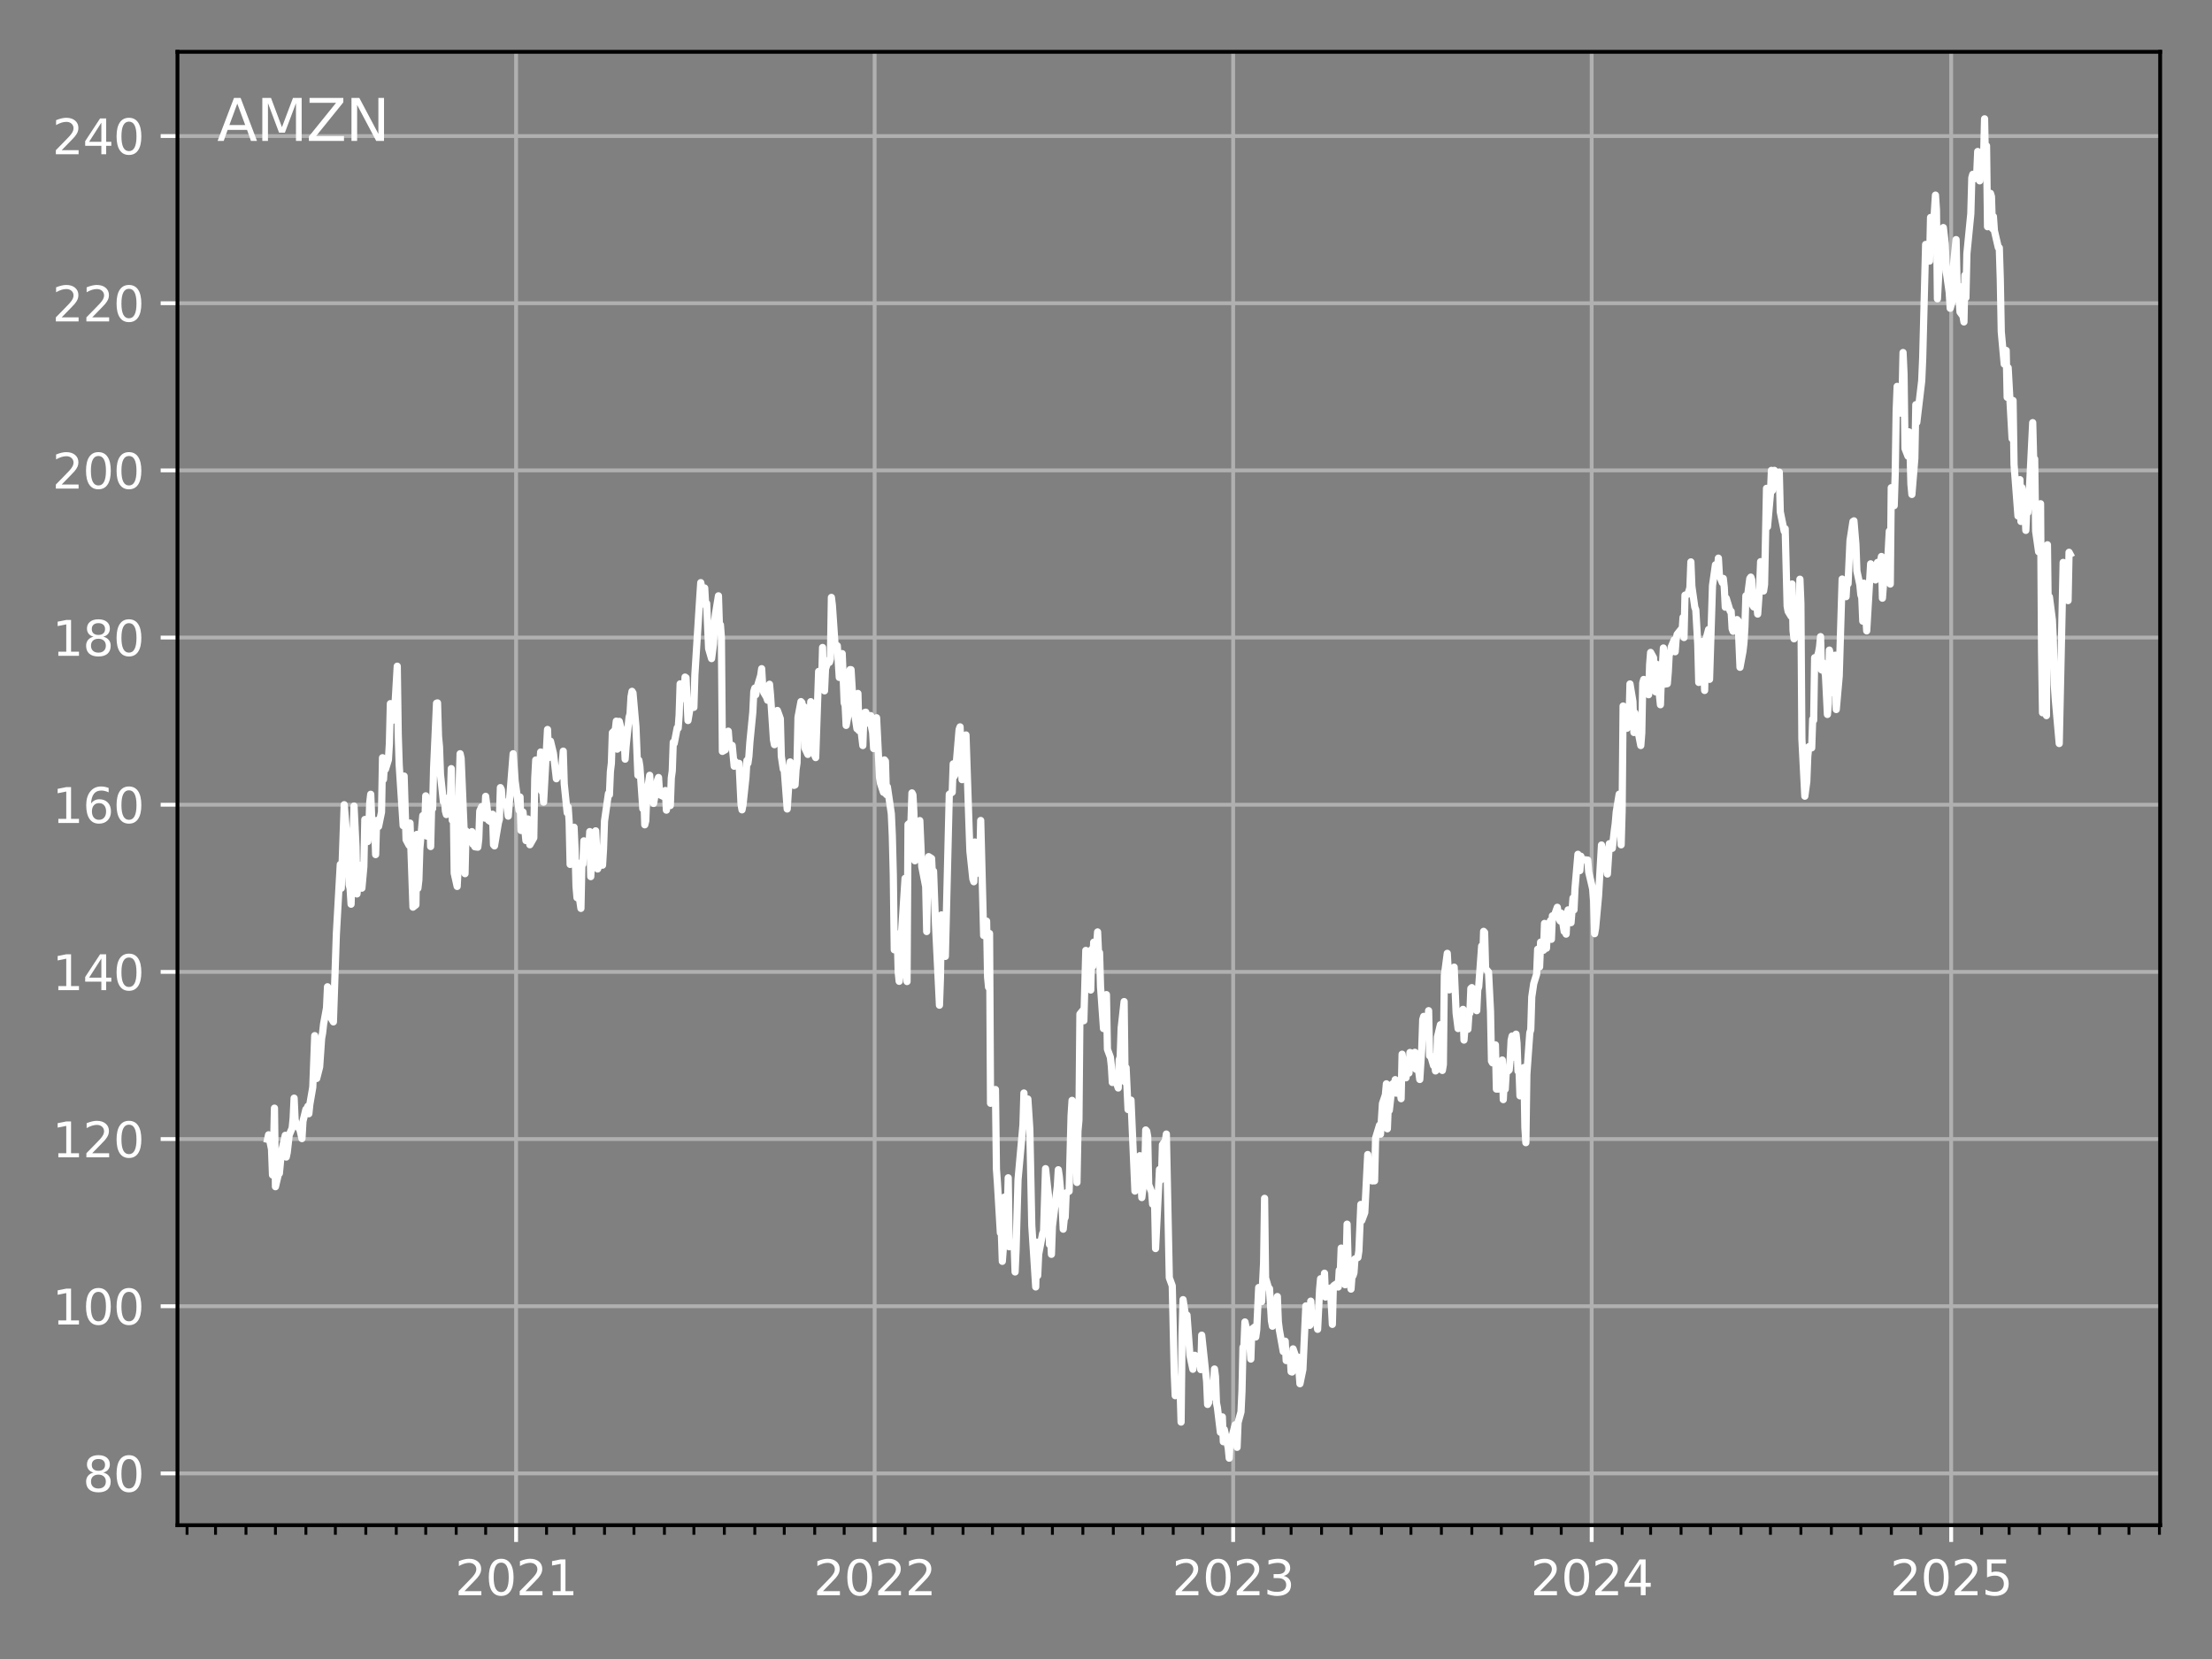 <?xml version="1.0" encoding="utf-8" standalone="no"?>
<!DOCTYPE svg PUBLIC "-//W3C//DTD SVG 1.1//EN"
  "http://www.w3.org/Graphics/SVG/1.1/DTD/svg11.dtd">
<svg xmlns:xlink="http://www.w3.org/1999/xlink" width="460.8pt" height="345.6pt" viewBox="0 0 460.8 345.6" xmlns="http://www.w3.org/2000/svg" version="1.1">
 <rect x="0" y="0" width="460.8" height="345.6" fill="#808080" stroke="none"/>
 <defs>
  <style type="text/css">*{stroke-linejoin: round; stroke-linecap: butt}</style>
 </defs>
 <g id="figure_1">
  <g id="patch_1">
   <path d="M 0 345.6 
L 460.8 345.6 
L 460.8 0 
L 0 0 
L 0 345.6 
z
" style="fill: none"/>
  </g>
  <g id="axes_1">
   <g id="patch_2">
    <path d="M 36.97 317.72 
L 450 317.72 
L 450 10.8 
L 36.97 10.8 
L 36.97 317.72 
z
" style="fill: none"/>
   </g>
   <g id="matplotlib.axis_1">
    <g id="xtick_1">
     <g id="line2d_1">
      <path d="M 107.514 317.72 
L 107.514 10.8 
" clip-path="url(#pdb7dedcf57)" style="fill: none; stroke: #b0b0b0; stroke-width: 0.8; stroke-linecap: square"/>
     </g>
     <g id="line2d_2">
      <defs>
       <path id="m53a82e53d1" d="M 0 0 
L 0 3.5 
" style="stroke: #ffffff; stroke-width: 0.8"/>
      </defs>
      <g>
       <use xlink:href="#m53a82e53d1" x="107.514" y="317.72" style="fill: #ffffff; stroke: #ffffff; stroke-width: 0.8"/>
      </g>
     </g>
     <g id="text_1">
      <!-- 2021 -->
      <g style="fill: #ffffff" transform="translate(94.789 332.318) scale(0.1 -0.1)">
       <defs>
        <path id="DejaVuSans-32" d="M 1228 531 
L 3431 531 
L 3431 0 
L 469 0 
L 469 531 
Q 828 903 1448 1529 
Q 2069 2156 2228 2338 
Q 2531 2678 2651 2914 
Q 2772 3150 2772 3378 
Q 2772 3750 2511 3984 
Q 2250 4219 1831 4219 
Q 1534 4219 1204 4116 
Q 875 4013 500 3803 
L 500 4441 
Q 881 4594 1212 4672 
Q 1544 4750 1819 4750 
Q 2544 4750 2975 4387 
Q 3406 4025 3406 3419 
Q 3406 3131 3298 2873 
Q 3191 2616 2906 2266 
Q 2828 2175 2409 1742 
Q 1991 1309 1228 531 
z
" transform="scale(0.016)"/>
        <path id="DejaVuSans-30" d="M 2034 4250 
Q 1547 4250 1301 3770 
Q 1056 3291 1056 2328 
Q 1056 1369 1301 889 
Q 1547 409 2034 409 
Q 2525 409 2770 889 
Q 3016 1369 3016 2328 
Q 3016 3291 2770 3770 
Q 2525 4250 2034 4250 
z
M 2034 4750 
Q 2819 4750 3233 4129 
Q 3647 3509 3647 2328 
Q 3647 1150 3233 529 
Q 2819 -91 2034 -91 
Q 1250 -91 836 529 
Q 422 1150 422 2328 
Q 422 3509 836 4129 
Q 1250 4750 2034 4750 
z
" transform="scale(0.016)"/>
        <path id="DejaVuSans-31" d="M 794 531 
L 1825 531 
L 1825 4091 
L 703 3866 
L 703 4441 
L 1819 4666 
L 2450 4666 
L 2450 531 
L 3481 531 
L 3481 0 
L 794 0 
L 794 531 
z
" transform="scale(0.016)"/>
       </defs>
       <use xlink:href="#DejaVuSans-32"/>
       <use xlink:href="#DejaVuSans-30" x="63.623"/>
       <use xlink:href="#DejaVuSans-32" x="127.246"/>
       <use xlink:href="#DejaVuSans-31" x="190.869"/>
      </g>
     </g>
    </g>
    <g id="xtick_2">
     <g id="line2d_3">
      <path d="M 182.201 317.72 
L 182.201 10.8 
" clip-path="url(#pdb7dedcf57)" style="fill: none; stroke: #b0b0b0; stroke-width: 0.8; stroke-linecap: square"/>
     </g>
     <g id="line2d_4">
      <g>
       <use xlink:href="#m53a82e53d1" x="182.201" y="317.72" style="fill: #ffffff; stroke: #ffffff; stroke-width: 0.8"/>
      </g>
     </g>
     <g id="text_2">
      <!-- 2022 -->
      <g style="fill: #ffffff" transform="translate(169.476 332.318) scale(0.1 -0.1)">
       <use xlink:href="#DejaVuSans-32"/>
       <use xlink:href="#DejaVuSans-30" x="63.623"/>
       <use xlink:href="#DejaVuSans-32" x="127.246"/>
       <use xlink:href="#DejaVuSans-32" x="190.869"/>
      </g>
     </g>
    </g>
    <g id="xtick_3">
     <g id="line2d_5">
      <path d="M 256.888 317.72 
L 256.888 10.8 
" clip-path="url(#pdb7dedcf57)" style="fill: none; stroke: #b0b0b0; stroke-width: 0.8; stroke-linecap: square"/>
     </g>
     <g id="line2d_6">
      <g>
       <use xlink:href="#m53a82e53d1" x="256.888" y="317.72" style="fill: #ffffff; stroke: #ffffff; stroke-width: 0.8"/>
      </g>
     </g>
     <g id="text_3">
      <!-- 2023 -->
      <g style="fill: #ffffff" transform="translate(244.163 332.318) scale(0.1 -0.1)">
       <defs>
        <path id="DejaVuSans-33" d="M 2597 2516 
Q 3050 2419 3304 2112 
Q 3559 1806 3559 1356 
Q 3559 666 3084 287 
Q 2609 -91 1734 -91 
Q 1441 -91 1130 -33 
Q 819 25 488 141 
L 488 750 
Q 750 597 1062 519 
Q 1375 441 1716 441 
Q 2309 441 2620 675 
Q 2931 909 2931 1356 
Q 2931 1769 2642 2001 
Q 2353 2234 1838 2234 
L 1294 2234 
L 1294 2753 
L 1863 2753 
Q 2328 2753 2575 2939 
Q 2822 3125 2822 3475 
Q 2822 3834 2567 4026 
Q 2313 4219 1838 4219 
Q 1578 4219 1281 4162 
Q 984 4106 628 3988 
L 628 4550 
Q 988 4650 1302 4700 
Q 1616 4750 1894 4750 
Q 2613 4750 3031 4423 
Q 3450 4097 3450 3541 
Q 3450 3153 3228 2886 
Q 3006 2619 2597 2516 
z
" transform="scale(0.016)"/>
       </defs>
       <use xlink:href="#DejaVuSans-32"/>
       <use xlink:href="#DejaVuSans-30" x="63.623"/>
       <use xlink:href="#DejaVuSans-32" x="127.246"/>
       <use xlink:href="#DejaVuSans-33" x="190.869"/>
      </g>
     </g>
    </g>
    <g id="xtick_4">
     <g id="line2d_7">
      <path d="M 331.575 317.72 
L 331.575 10.8 
" clip-path="url(#pdb7dedcf57)" style="fill: none; stroke: #b0b0b0; stroke-width: 0.8; stroke-linecap: square"/>
     </g>
     <g id="line2d_8">
      <g>
       <use xlink:href="#m53a82e53d1" x="331.575" y="317.72" style="fill: #ffffff; stroke: #ffffff; stroke-width: 0.8"/>
      </g>
     </g>
     <g id="text_4">
      <!-- 2024 -->
      <g style="fill: #ffffff" transform="translate(318.85 332.318) scale(0.1 -0.1)">
       <defs>
        <path id="DejaVuSans-34" d="M 2419 4116 
L 825 1625 
L 2419 1625 
L 2419 4116 
z
M 2253 4666 
L 3047 4666 
L 3047 1625 
L 3713 1625 
L 3713 1100 
L 3047 1100 
L 3047 0 
L 2419 0 
L 2419 1100 
L 313 1100 
L 313 1709 
L 2253 4666 
z
" transform="scale(0.016)"/>
       </defs>
       <use xlink:href="#DejaVuSans-32"/>
       <use xlink:href="#DejaVuSans-30" x="63.623"/>
       <use xlink:href="#DejaVuSans-32" x="127.246"/>
       <use xlink:href="#DejaVuSans-34" x="190.869"/>
      </g>
     </g>
    </g>
    <g id="xtick_5">
     <g id="line2d_9">
      <path d="M 406.467 317.72 
L 406.467 10.8 
" clip-path="url(#pdb7dedcf57)" style="fill: none; stroke: #b0b0b0; stroke-width: 0.8; stroke-linecap: square"/>
     </g>
     <g id="line2d_10">
      <g>
       <use xlink:href="#m53a82e53d1" x="406.467" y="317.72" style="fill: #ffffff; stroke: #ffffff; stroke-width: 0.8"/>
      </g>
     </g>
     <g id="text_5">
      <!-- 2025 -->
      <g style="fill: #ffffff" transform="translate(393.742 332.318) scale(0.1 -0.1)">
       <defs>
        <path id="DejaVuSans-35" d="M 691 4666 
L 3169 4666 
L 3169 4134 
L 1269 4134 
L 1269 2991 
Q 1406 3038 1543 3061 
Q 1681 3084 1819 3084 
Q 2600 3084 3056 2656 
Q 3513 2228 3513 1497 
Q 3513 744 3044 326 
Q 2575 -91 1722 -91 
Q 1428 -91 1123 -41 
Q 819 9 494 109 
L 494 744 
Q 775 591 1075 516 
Q 1375 441 1709 441 
Q 2250 441 2565 725 
Q 2881 1009 2881 1497 
Q 2881 1984 2565 2268 
Q 2250 2553 1709 2553 
Q 1456 2553 1204 2497 
Q 953 2441 691 2322 
L 691 4666 
z
" transform="scale(0.016)"/>
       </defs>
       <use xlink:href="#DejaVuSans-32"/>
       <use xlink:href="#DejaVuSans-30" x="63.623"/>
       <use xlink:href="#DejaVuSans-32" x="127.246"/>
       <use xlink:href="#DejaVuSans-35" x="190.869"/>
      </g>
     </g>
    </g>
    <g id="xtick_6">
     <g id="line2d_11">
      <defs>
       <path id="m5640056d75" d="M 0 0 
L 0 2 
" style="stroke: #000000; stroke-width: 0.6"/>
      </defs>
      <g>
       <use xlink:href="#m5640056d75" x="38.965" y="317.72" style="stroke: #000000; stroke-width: 0.6"/>
      </g>
     </g>
    </g>
    <g id="xtick_7">
     <g id="line2d_12">
      <g>
       <use xlink:href="#m5640056d75" x="44.899" y="317.72" style="stroke: #000000; stroke-width: 0.6"/>
      </g>
     </g>
    </g>
    <g id="xtick_8">
     <g id="line2d_13">
      <g>
       <use xlink:href="#m5640056d75" x="51.242" y="317.72" style="stroke: #000000; stroke-width: 0.6"/>
      </g>
     </g>
    </g>
    <g id="xtick_9">
     <g id="line2d_14">
      <g>
       <use xlink:href="#m5640056d75" x="57.381" y="317.72" style="stroke: #000000; stroke-width: 0.6"/>
      </g>
     </g>
    </g>
    <g id="xtick_10">
     <g id="line2d_15">
      <g>
       <use xlink:href="#m5640056d75" x="63.724" y="317.72" style="stroke: #000000; stroke-width: 0.6"/>
      </g>
     </g>
    </g>
    <g id="xtick_11">
     <g id="line2d_16">
      <g>
       <use xlink:href="#m5640056d75" x="69.863" y="317.72" style="stroke: #000000; stroke-width: 0.6"/>
      </g>
     </g>
    </g>
    <g id="xtick_12">
     <g id="line2d_17">
      <g>
       <use xlink:href="#m5640056d75" x="76.206" y="317.72" style="stroke: #000000; stroke-width: 0.6"/>
      </g>
     </g>
    </g>
    <g id="xtick_13">
     <g id="line2d_18">
      <g>
       <use xlink:href="#m5640056d75" x="82.55" y="317.72" style="stroke: #000000; stroke-width: 0.6"/>
      </g>
     </g>
    </g>
    <g id="xtick_14">
     <g id="line2d_19">
      <g>
       <use xlink:href="#m5640056d75" x="88.688" y="317.72" style="stroke: #000000; stroke-width: 0.6"/>
      </g>
     </g>
    </g>
    <g id="xtick_15">
     <g id="line2d_20">
      <g>
       <use xlink:href="#m5640056d75" x="95.032" y="317.72" style="stroke: #000000; stroke-width: 0.6"/>
      </g>
     </g>
    </g>
    <g id="xtick_16">
     <g id="line2d_21">
      <g>
       <use xlink:href="#m5640056d75" x="101.17" y="317.72" style="stroke: #000000; stroke-width: 0.6"/>
      </g>
     </g>
    </g>
    <g id="xtick_17">
     <g id="line2d_22">
      <g>
       <use xlink:href="#m5640056d75" x="113.857" y="317.72" style="stroke: #000000; stroke-width: 0.6"/>
      </g>
     </g>
    </g>
    <g id="xtick_18">
     <g id="line2d_23">
      <g>
       <use xlink:href="#m5640056d75" x="119.586" y="317.72" style="stroke: #000000; stroke-width: 0.6"/>
      </g>
     </g>
    </g>
    <g id="xtick_19">
     <g id="line2d_24">
      <g>
       <use xlink:href="#m5640056d75" x="125.93" y="317.72" style="stroke: #000000; stroke-width: 0.6"/>
      </g>
     </g>
    </g>
    <g id="xtick_20">
     <g id="line2d_25">
      <g>
       <use xlink:href="#m5640056d75" x="132.068" y="317.72" style="stroke: #000000; stroke-width: 0.6"/>
      </g>
     </g>
    </g>
    <g id="xtick_21">
     <g id="line2d_26">
      <g>
       <use xlink:href="#m5640056d75" x="138.411" y="317.72" style="stroke: #000000; stroke-width: 0.6"/>
      </g>
     </g>
    </g>
    <g id="xtick_22">
     <g id="line2d_27">
      <g>
       <use xlink:href="#m5640056d75" x="144.55" y="317.72" style="stroke: #000000; stroke-width: 0.6"/>
      </g>
     </g>
    </g>
    <g id="xtick_23">
     <g id="line2d_28">
      <g>
       <use xlink:href="#m5640056d75" x="150.893" y="317.72" style="stroke: #000000; stroke-width: 0.6"/>
      </g>
     </g>
    </g>
    <g id="xtick_24">
     <g id="line2d_29">
      <g>
       <use xlink:href="#m5640056d75" x="157.237" y="317.72" style="stroke: #000000; stroke-width: 0.6"/>
      </g>
     </g>
    </g>
    <g id="xtick_25">
     <g id="line2d_30">
      <g>
       <use xlink:href="#m5640056d75" x="163.375" y="317.72" style="stroke: #000000; stroke-width: 0.6"/>
      </g>
     </g>
    </g>
    <g id="xtick_26">
     <g id="line2d_31">
      <g>
       <use xlink:href="#m5640056d75" x="169.719" y="317.72" style="stroke: #000000; stroke-width: 0.6"/>
      </g>
     </g>
    </g>
    <g id="xtick_27">
     <g id="line2d_32">
      <g>
       <use xlink:href="#m5640056d75" x="175.857" y="317.72" style="stroke: #000000; stroke-width: 0.6"/>
      </g>
     </g>
    </g>
    <g id="xtick_28">
     <g id="line2d_33">
      <g>
       <use xlink:href="#m5640056d75" x="188.544" y="317.72" style="stroke: #000000; stroke-width: 0.6"/>
      </g>
     </g>
    </g>
    <g id="xtick_29">
     <g id="line2d_34">
      <g>
       <use xlink:href="#m5640056d75" x="194.273" y="317.72" style="stroke: #000000; stroke-width: 0.6"/>
      </g>
     </g>
    </g>
    <g id="xtick_30">
     <g id="line2d_35">
      <g>
       <use xlink:href="#m5640056d75" x="200.617" y="317.72" style="stroke: #000000; stroke-width: 0.6"/>
      </g>
     </g>
    </g>
    <g id="xtick_31">
     <g id="line2d_36">
      <g>
       <use xlink:href="#m5640056d75" x="206.755" y="317.72" style="stroke: #000000; stroke-width: 0.6"/>
      </g>
     </g>
    </g>
    <g id="xtick_32">
     <g id="line2d_37">
      <g>
       <use xlink:href="#m5640056d75" x="213.099" y="317.72" style="stroke: #000000; stroke-width: 0.6"/>
      </g>
     </g>
    </g>
    <g id="xtick_33">
     <g id="line2d_38">
      <g>
       <use xlink:href="#m5640056d75" x="219.237" y="317.72" style="stroke: #000000; stroke-width: 0.6"/>
      </g>
     </g>
    </g>
    <g id="xtick_34">
     <g id="line2d_39">
      <g>
       <use xlink:href="#m5640056d75" x="225.581" y="317.72" style="stroke: #000000; stroke-width: 0.6"/>
      </g>
     </g>
    </g>
    <g id="xtick_35">
     <g id="line2d_40">
      <g>
       <use xlink:href="#m5640056d75" x="231.924" y="317.72" style="stroke: #000000; stroke-width: 0.6"/>
      </g>
     </g>
    </g>
    <g id="xtick_36">
     <g id="line2d_41">
      <g>
       <use xlink:href="#m5640056d75" x="238.063" y="317.72" style="stroke: #000000; stroke-width: 0.6"/>
      </g>
     </g>
    </g>
    <g id="xtick_37">
     <g id="line2d_42">
      <g>
       <use xlink:href="#m5640056d75" x="244.406" y="317.72" style="stroke: #000000; stroke-width: 0.6"/>
      </g>
     </g>
    </g>
    <g id="xtick_38">
     <g id="line2d_43">
      <g>
       <use xlink:href="#m5640056d75" x="250.544" y="317.72" style="stroke: #000000; stroke-width: 0.6"/>
      </g>
     </g>
    </g>
    <g id="xtick_39">
     <g id="line2d_44">
      <g>
       <use xlink:href="#m5640056d75" x="263.231" y="317.72" style="stroke: #000000; stroke-width: 0.6"/>
      </g>
     </g>
    </g>
    <g id="xtick_40">
     <g id="line2d_45">
      <g>
       <use xlink:href="#m5640056d75" x="268.96" y="317.72" style="stroke: #000000; stroke-width: 0.6"/>
      </g>
     </g>
    </g>
    <g id="xtick_41">
     <g id="line2d_46">
      <g>
       <use xlink:href="#m5640056d75" x="275.304" y="317.72" style="stroke: #000000; stroke-width: 0.6"/>
      </g>
     </g>
    </g>
    <g id="xtick_42">
     <g id="line2d_47">
      <g>
       <use xlink:href="#m5640056d75" x="281.442" y="317.72" style="stroke: #000000; stroke-width: 0.6"/>
      </g>
     </g>
    </g>
    <g id="xtick_43">
     <g id="line2d_48">
      <g>
       <use xlink:href="#m5640056d75" x="287.786" y="317.72" style="stroke: #000000; stroke-width: 0.6"/>
      </g>
     </g>
    </g>
    <g id="xtick_44">
     <g id="line2d_49">
      <g>
       <use xlink:href="#m5640056d75" x="293.924" y="317.72" style="stroke: #000000; stroke-width: 0.6"/>
      </g>
     </g>
    </g>
    <g id="xtick_45">
     <g id="line2d_50">
      <g>
       <use xlink:href="#m5640056d75" x="300.268" y="317.72" style="stroke: #000000; stroke-width: 0.6"/>
      </g>
     </g>
    </g>
    <g id="xtick_46">
     <g id="line2d_51">
      <g>
       <use xlink:href="#m5640056d75" x="306.611" y="317.72" style="stroke: #000000; stroke-width: 0.6"/>
      </g>
     </g>
    </g>
    <g id="xtick_47">
     <g id="line2d_52">
      <g>
       <use xlink:href="#m5640056d75" x="312.75" y="317.72" style="stroke: #000000; stroke-width: 0.6"/>
      </g>
     </g>
    </g>
    <g id="xtick_48">
     <g id="line2d_53">
      <g>
       <use xlink:href="#m5640056d75" x="319.093" y="317.72" style="stroke: #000000; stroke-width: 0.6"/>
      </g>
     </g>
    </g>
    <g id="xtick_49">
     <g id="line2d_54">
      <g>
       <use xlink:href="#m5640056d75" x="325.232" y="317.72" style="stroke: #000000; stroke-width: 0.6"/>
      </g>
     </g>
    </g>
    <g id="xtick_50">
     <g id="line2d_55">
      <g>
       <use xlink:href="#m5640056d75" x="337.918" y="317.72" style="stroke: #000000; stroke-width: 0.6"/>
      </g>
     </g>
    </g>
    <g id="xtick_51">
     <g id="line2d_56">
      <g>
       <use xlink:href="#m5640056d75" x="343.852" y="317.72" style="stroke: #000000; stroke-width: 0.6"/>
      </g>
     </g>
    </g>
    <g id="xtick_52">
     <g id="line2d_57">
      <g>
       <use xlink:href="#m5640056d75" x="350.195" y="317.72" style="stroke: #000000; stroke-width: 0.6"/>
      </g>
     </g>
    </g>
    <g id="xtick_53">
     <g id="line2d_58">
      <g>
       <use xlink:href="#m5640056d75" x="356.334" y="317.72" style="stroke: #000000; stroke-width: 0.6"/>
      </g>
     </g>
    </g>
    <g id="xtick_54">
     <g id="line2d_59">
      <g>
       <use xlink:href="#m5640056d75" x="362.677" y="317.72" style="stroke: #000000; stroke-width: 0.6"/>
      </g>
     </g>
    </g>
    <g id="xtick_55">
     <g id="line2d_60">
      <g>
       <use xlink:href="#m5640056d75" x="368.816" y="317.72" style="stroke: #000000; stroke-width: 0.6"/>
      </g>
     </g>
    </g>
    <g id="xtick_56">
     <g id="line2d_61">
      <g>
       <use xlink:href="#m5640056d75" x="375.159" y="317.72" style="stroke: #000000; stroke-width: 0.6"/>
      </g>
     </g>
    </g>
    <g id="xtick_57">
     <g id="line2d_62">
      <g>
       <use xlink:href="#m5640056d75" x="381.503" y="317.72" style="stroke: #000000; stroke-width: 0.6"/>
      </g>
     </g>
    </g>
    <g id="xtick_58">
     <g id="line2d_63">
      <g>
       <use xlink:href="#m5640056d75" x="387.641" y="317.72" style="stroke: #000000; stroke-width: 0.6"/>
      </g>
     </g>
    </g>
    <g id="xtick_59">
     <g id="line2d_64">
      <g>
       <use xlink:href="#m5640056d75" x="393.985" y="317.72" style="stroke: #000000; stroke-width: 0.6"/>
      </g>
     </g>
    </g>
    <g id="xtick_60">
     <g id="line2d_65">
      <g>
       <use xlink:href="#m5640056d75" x="400.123" y="317.72" style="stroke: #000000; stroke-width: 0.6"/>
      </g>
     </g>
    </g>
    <g id="xtick_61">
     <g id="line2d_66">
      <g>
       <use xlink:href="#m5640056d75" x="412.81" y="317.72" style="stroke: #000000; stroke-width: 0.6"/>
      </g>
     </g>
    </g>
    <g id="xtick_62">
     <g id="line2d_67">
      <g>
       <use xlink:href="#m5640056d75" x="418.539" y="317.72" style="stroke: #000000; stroke-width: 0.6"/>
      </g>
     </g>
    </g>
    <g id="xtick_63">
     <g id="line2d_68">
      <g>
       <use xlink:href="#m5640056d75" x="424.883" y="317.72" style="stroke: #000000; stroke-width: 0.6"/>
      </g>
     </g>
    </g>
    <g id="xtick_64">
     <g id="line2d_69">
      <g>
       <use xlink:href="#m5640056d75" x="431.021" y="317.72" style="stroke: #000000; stroke-width: 0.6"/>
      </g>
     </g>
    </g>
    <g id="xtick_65">
     <g id="line2d_70">
      <g>
       <use xlink:href="#m5640056d75" x="437.365" y="317.72" style="stroke: #000000; stroke-width: 0.6"/>
      </g>
     </g>
    </g>
    <g id="xtick_66">
     <g id="line2d_71">
      <g>
       <use xlink:href="#m5640056d75" x="443.503" y="317.72" style="stroke: #000000; stroke-width: 0.6"/>
      </g>
     </g>
    </g>
    <g id="xtick_67">
     <g id="line2d_72">
      <g>
       <use xlink:href="#m5640056d75" x="449.847" y="317.72" style="stroke: #000000; stroke-width: 0.6"/>
      </g>
     </g>
    </g>
   </g>
   <g id="matplotlib.axis_2">
    <g id="ytick_1">
     <g id="line2d_73">
      <path d="M 36.97 306.938 
L 450 306.938 
" clip-path="url(#pdb7dedcf57)" style="fill: none; stroke: #b0b0b0; stroke-width: 0.8; stroke-linecap: square"/>
     </g>
     <g id="line2d_74">
      <defs>
       <path id="md2a8e66c16" d="M 0 0 
L -3.5 0 
" style="stroke: #ffffff; stroke-width: 0.8"/>
      </defs>
      <g>
       <use xlink:href="#md2a8e66c16" x="36.97" y="306.938" style="fill: #ffffff; stroke: #ffffff; stroke-width: 0.8"/>
      </g>
     </g>
     <g id="text_6">
      <!-- 80 -->
      <g style="fill: #ffffff" transform="translate(17.245 310.737) scale(0.1 -0.1)">
       <defs>
        <path id="DejaVuSans-38" d="M 2034 2216 
Q 1584 2216 1326 1975 
Q 1069 1734 1069 1313 
Q 1069 891 1326 650 
Q 1584 409 2034 409 
Q 2484 409 2743 651 
Q 3003 894 3003 1313 
Q 3003 1734 2745 1975 
Q 2488 2216 2034 2216 
z
M 1403 2484 
Q 997 2584 770 2862 
Q 544 3141 544 3541 
Q 544 4100 942 4425 
Q 1341 4750 2034 4750 
Q 2731 4750 3128 4425 
Q 3525 4100 3525 3541 
Q 3525 3141 3298 2862 
Q 3072 2584 2669 2484 
Q 3125 2378 3379 2068 
Q 3634 1759 3634 1313 
Q 3634 634 3220 271 
Q 2806 -91 2034 -91 
Q 1263 -91 848 271 
Q 434 634 434 1313 
Q 434 1759 690 2068 
Q 947 2378 1403 2484 
z
M 1172 3481 
Q 1172 3119 1398 2916 
Q 1625 2713 2034 2713 
Q 2441 2713 2670 2916 
Q 2900 3119 2900 3481 
Q 2900 3844 2670 4047 
Q 2441 4250 2034 4250 
Q 1625 4250 1398 4047 
Q 1172 3844 1172 3481 
z
" transform="scale(0.016)"/>
       </defs>
       <use xlink:href="#DejaVuSans-38"/>
       <use xlink:href="#DejaVuSans-30" x="63.623"/>
      </g>
     </g>
    </g>
    <g id="ytick_2">
     <g id="line2d_75">
      <path d="M 36.97 272.113 
L 450 272.113 
" clip-path="url(#pdb7dedcf57)" style="fill: none; stroke: #b0b0b0; stroke-width: 0.8; stroke-linecap: square"/>
     </g>
     <g id="line2d_76">
      <g>
       <use xlink:href="#md2a8e66c16" x="36.97" y="272.113" style="fill: #ffffff; stroke: #ffffff; stroke-width: 0.8"/>
      </g>
     </g>
     <g id="text_7">
      <!-- 100 -->
      <g style="fill: #ffffff" transform="translate(10.883 275.912) scale(0.1 -0.1)">
       <use xlink:href="#DejaVuSans-31"/>
       <use xlink:href="#DejaVuSans-30" x="63.623"/>
       <use xlink:href="#DejaVuSans-30" x="127.246"/>
      </g>
     </g>
    </g>
    <g id="ytick_3">
     <g id="line2d_77">
      <path d="M 36.97 237.288 
L 450 237.288 
" clip-path="url(#pdb7dedcf57)" style="fill: none; stroke: #b0b0b0; stroke-width: 0.8; stroke-linecap: square"/>
     </g>
     <g id="line2d_78">
      <g>
       <use xlink:href="#md2a8e66c16" x="36.97" y="237.288" style="fill: #ffffff; stroke: #ffffff; stroke-width: 0.8"/>
      </g>
     </g>
     <g id="text_8">
      <!-- 120 -->
      <g style="fill: #ffffff" transform="translate(10.883 241.087) scale(0.1 -0.1)">
       <use xlink:href="#DejaVuSans-31"/>
       <use xlink:href="#DejaVuSans-32" x="63.623"/>
       <use xlink:href="#DejaVuSans-30" x="127.246"/>
      </g>
     </g>
    </g>
    <g id="ytick_4">
     <g id="line2d_79">
      <path d="M 36.97 202.463 
L 450 202.463 
" clip-path="url(#pdb7dedcf57)" style="fill: none; stroke: #b0b0b0; stroke-width: 0.8; stroke-linecap: square"/>
     </g>
     <g id="line2d_80">
      <g>
       <use xlink:href="#md2a8e66c16" x="36.97" y="202.463" style="fill: #ffffff; stroke: #ffffff; stroke-width: 0.8"/>
      </g>
     </g>
     <g id="text_9">
      <!-- 140 -->
      <g style="fill: #ffffff" transform="translate(10.883 206.262) scale(0.1 -0.1)">
       <use xlink:href="#DejaVuSans-31"/>
       <use xlink:href="#DejaVuSans-34" x="63.623"/>
       <use xlink:href="#DejaVuSans-30" x="127.246"/>
      </g>
     </g>
    </g>
    <g id="ytick_5">
     <g id="line2d_81">
      <path d="M 36.97 167.638 
L 450 167.638 
" clip-path="url(#pdb7dedcf57)" style="fill: none; stroke: #b0b0b0; stroke-width: 0.8; stroke-linecap: square"/>
     </g>
     <g id="line2d_82">
      <g>
       <use xlink:href="#md2a8e66c16" x="36.97" y="167.638" style="fill: #ffffff; stroke: #ffffff; stroke-width: 0.8"/>
      </g>
     </g>
     <g id="text_10">
      <!-- 160 -->
      <g style="fill: #ffffff" transform="translate(10.883 171.437) scale(0.1 -0.1)">
       <defs>
        <path id="DejaVuSans-36" d="M 2113 2584 
Q 1688 2584 1439 2293 
Q 1191 2003 1191 1497 
Q 1191 994 1439 701 
Q 1688 409 2113 409 
Q 2538 409 2786 701 
Q 3034 994 3034 1497 
Q 3034 2003 2786 2293 
Q 2538 2584 2113 2584 
z
M 3366 4563 
L 3366 3988 
Q 3128 4100 2886 4159 
Q 2644 4219 2406 4219 
Q 1781 4219 1451 3797 
Q 1122 3375 1075 2522 
Q 1259 2794 1537 2939 
Q 1816 3084 2150 3084 
Q 2853 3084 3261 2657 
Q 3669 2231 3669 1497 
Q 3669 778 3244 343 
Q 2819 -91 2113 -91 
Q 1303 -91 875 529 
Q 447 1150 447 2328 
Q 447 3434 972 4092 
Q 1497 4750 2381 4750 
Q 2619 4750 2861 4703 
Q 3103 4656 3366 4563 
z
" transform="scale(0.016)"/>
       </defs>
       <use xlink:href="#DejaVuSans-31"/>
       <use xlink:href="#DejaVuSans-36" x="63.623"/>
       <use xlink:href="#DejaVuSans-30" x="127.246"/>
      </g>
     </g>
    </g>
    <g id="ytick_6">
     <g id="line2d_83">
      <path d="M 36.97 132.813 
L 450 132.813 
" clip-path="url(#pdb7dedcf57)" style="fill: none; stroke: #b0b0b0; stroke-width: 0.8; stroke-linecap: square"/>
     </g>
     <g id="line2d_84">
      <g>
       <use xlink:href="#md2a8e66c16" x="36.97" y="132.813" style="fill: #ffffff; stroke: #ffffff; stroke-width: 0.8"/>
      </g>
     </g>
     <g id="text_11">
      <!-- 180 -->
      <g style="fill: #ffffff" transform="translate(10.883 136.612) scale(0.1 -0.1)">
       <use xlink:href="#DejaVuSans-31"/>
       <use xlink:href="#DejaVuSans-38" x="63.623"/>
       <use xlink:href="#DejaVuSans-30" x="127.246"/>
      </g>
     </g>
    </g>
    <g id="ytick_7">
     <g id="line2d_85">
      <path d="M 36.97 97.988 
L 450 97.988 
" clip-path="url(#pdb7dedcf57)" style="fill: none; stroke: #b0b0b0; stroke-width: 0.8; stroke-linecap: square"/>
     </g>
     <g id="line2d_86">
      <g>
       <use xlink:href="#md2a8e66c16" x="36.97" y="97.988" style="fill: #ffffff; stroke: #ffffff; stroke-width: 0.8"/>
      </g>
     </g>
     <g id="text_12">
      <!-- 200 -->
      <g style="fill: #ffffff" transform="translate(10.883 101.787) scale(0.1 -0.1)">
       <use xlink:href="#DejaVuSans-32"/>
       <use xlink:href="#DejaVuSans-30" x="63.623"/>
       <use xlink:href="#DejaVuSans-30" x="127.246"/>
      </g>
     </g>
    </g>
    <g id="ytick_8">
     <g id="line2d_87">
      <path d="M 36.97 63.163 
L 450 63.163 
" clip-path="url(#pdb7dedcf57)" style="fill: none; stroke: #b0b0b0; stroke-width: 0.8; stroke-linecap: square"/>
     </g>
     <g id="line2d_88">
      <g>
       <use xlink:href="#md2a8e66c16" x="36.97" y="63.163" style="fill: #ffffff; stroke: #ffffff; stroke-width: 0.8"/>
      </g>
     </g>
     <g id="text_13">
      <!-- 220 -->
      <g style="fill: #ffffff" transform="translate(10.883 66.962) scale(0.1 -0.1)">
       <use xlink:href="#DejaVuSans-32"/>
       <use xlink:href="#DejaVuSans-32" x="63.623"/>
       <use xlink:href="#DejaVuSans-30" x="127.246"/>
      </g>
     </g>
    </g>
    <g id="ytick_9">
     <g id="line2d_89">
      <path d="M 36.97 28.338 
L 450 28.338 
" clip-path="url(#pdb7dedcf57)" style="fill: none; stroke: #b0b0b0; stroke-width: 0.8; stroke-linecap: square"/>
     </g>
     <g id="line2d_90">
      <g>
       <use xlink:href="#md2a8e66c16" x="36.97" y="28.338" style="fill: #ffffff; stroke: #ffffff; stroke-width: 0.8"/>
      </g>
     </g>
     <g id="text_14">
      <!-- 240 -->
      <g style="fill: #ffffff" transform="translate(10.883 32.137) scale(0.1 -0.1)">
       <use xlink:href="#DejaVuSans-32"/>
       <use xlink:href="#DejaVuSans-34" x="63.623"/>
       <use xlink:href="#DejaVuSans-30" x="127.246"/>
      </g>
     </g>
    </g>
   </g>
   <g id="line2d_91">
    <path d="M 55.744 237.336 
L 55.949 236.398 
L 55.949 236.398 
L 56.563 239.378 
L 56.563 239.378 
L 56.767 244.769 
L 56.767 244.769 
L 56.972 239.664 
L 56.972 239.664 
L 57.176 230.845 
L 57.176 230.845 
L 57.381 247.21 
L 57.381 247.21 
L 57.995 244.602 
L 57.995 244.602 
L 58.2 244.445 
L 58.2 244.445 
L 58.609 240.108 
L 58.609 240.108 
L 59.427 236.505 
L 59.427 236.505 
L 59.632 241.036 
L 59.632 241.036 
L 59.837 240.081 
L 59.837 240.081 
L 60.246 236.437 
L 60.246 236.437 
L 60.86 235.002 
L 60.86 235.002 
L 61.064 232.993 
L 61.064 232.993 
L 61.269 228.761 
L 61.269 228.761 
L 61.474 233.219 
L 61.474 233.219 
L 61.678 234.077 
L 61.678 234.077 
L 62.497 235.385 
L 62.497 235.385 
L 62.906 237.192 
L 62.906 237.192 
L 63.11 233.599 
L 63.11 233.599 
L 63.724 231.103 
L 63.724 231.103 
L 63.929 230.984 
L 63.929 230.984 
L 64.134 230.462 
L 64.134 230.462 
L 64.338 232.012 
L 64.338 232.012 
L 64.543 230.062 
L 64.543 230.062 
L 65.157 226.487 
L 65.157 226.487 
L 65.566 215.744 
L 65.566 215.744 
L 65.771 223.536 
L 65.771 223.536 
L 65.975 224.662 
L 65.975 224.662 
L 66.589 222.254 
L 66.589 222.254 
L 66.998 216.308 
L 66.998 216.308 
L 67.203 215.176 
L 67.203 215.176 
L 67.408 213.345 
L 67.408 213.345 
L 68.021 209.966 
L 68.021 209.966 
L 68.226 205.562 
L 68.226 205.562 
L 68.431 208.174 
L 68.431 208.174 
L 68.635 206.417 
L 68.635 206.417 
L 68.84 211.79 
L 68.84 211.79 
L 69.454 212.877 
L 69.454 212.877 
L 70.068 194.601 
L 70.068 194.601 
L 70.886 180.084 
L 70.886 180.084 
L 71.091 185.04 
L 71.091 185.04 
L 71.705 167.638 
L 71.705 167.638 
L 72.523 177.737 
L 72.523 177.737 
L 72.728 184.278 
L 72.728 184.278 
L 72.932 185.059 
L 72.932 185.059 
L 73.137 188.362 
L 73.137 188.362 
L 73.751 167.913 
L 73.751 167.913 
L 74.16 176.352 
L 74.16 176.352 
L 74.365 186.222 
L 74.365 186.222 
L 74.569 184.275 
L 74.569 184.275 
L 75.183 180.244 
L 75.183 180.244 
L 75.388 185.022 
L 75.388 185.022 
L 75.797 180.534 
L 75.797 180.534 
L 76.002 170.713 
L 76.002 170.713 
L 76.616 175.309 
L 76.616 175.309 
L 76.82 172.964 
L 76.82 172.964 
L 77.025 167.2 
L 77.025 167.2 
L 77.229 165.461 
L 77.229 165.461 
L 77.434 170.471 
L 77.434 170.471 
L 78.048 172.151 
L 78.048 172.151 
L 78.253 178.027 
L 78.253 178.027 
L 78.457 170.926 
L 78.457 170.926 
L 78.662 171.032 
L 78.662 171.032 
L 78.866 172.164 
L 78.866 172.164 
L 79.48 169.169 
L 79.48 169.169 
L 79.685 157.844 
L 79.685 157.844 
L 79.89 162.372 
L 79.89 162.372 
L 80.094 159.161 
L 80.094 159.161 
L 80.299 160.262 
L 80.299 160.262 
L 80.913 158.282 
L 80.913 158.282 
L 81.117 154.884 
L 81.117 154.884 
L 81.322 146.582 
L 81.322 146.582 
L 81.526 150.226 
L 81.526 150.226 
L 81.731 150.069 
L 81.731 150.069 
L 82.345 145.789 
L 82.345 145.789 
L 82.754 138.781 
L 82.754 138.781 
L 82.959 153.012 
L 82.959 153.012 
L 83.163 159.4 
L 83.163 159.4 
L 83.982 172.005 
L 83.982 172.005 
L 84.187 161.665 
L 84.187 161.665 
L 84.596 174.932 
L 84.596 174.932 
L 85.21 176.086 
L 85.21 176.086 
L 85.414 171.457 
L 85.414 171.457 
L 86.028 188.976 
L 86.028 188.976 
L 86.642 188.492 
L 86.642 188.492 
L 86.847 173.82 
L 86.847 173.82 
L 87.051 185.063 
L 87.051 185.063 
L 87.256 183.328 
L 87.256 183.328 
L 87.461 176.768 
L 87.461 176.768 
L 88.074 169.897 
L 88.074 169.897 
L 88.279 172.437 
L 88.279 172.437 
L 88.484 172.102 
L 88.484 172.102 
L 88.688 165.787 
L 88.688 165.787 
L 88.893 174.168 
L 88.893 174.168 
L 89.507 167.708 
L 89.507 167.708 
L 89.711 176.348 
L 89.711 176.348 
L 89.916 168.013 
L 89.916 168.013 
L 90.121 168.461 
L 90.121 168.461 
L 90.325 160.094 
L 90.325 160.094 
L 90.939 146.488 
L 90.939 146.488 
L 91.144 146.427 
L 91.144 146.427 
L 91.348 153.385 
L 91.348 153.385 
L 91.553 155.567 
L 91.553 155.567 
L 91.758 161.308 
L 91.758 161.308 
L 92.371 167.01 
L 92.371 167.01 
L 92.576 166.157 
L 92.576 166.157 
L 92.781 168.949 
L 92.781 168.949 
L 92.985 169.693 
L 92.985 169.693 
L 93.19 167.255 
L 93.19 167.255 
L 93.804 167.025 
L 93.804 167.025 
L 94.008 160.122 
L 94.008 160.122 
L 94.213 170.878 
L 94.213 170.878 
L 94.418 166.679 
L 94.418 166.679 
L 94.622 181.903 
L 94.622 181.903 
L 95.236 184.661 
L 95.236 184.661 
L 95.441 180.836 
L 95.441 180.836 
L 95.645 164.055 
L 95.645 164.055 
L 95.85 157.016 
L 95.85 157.016 
L 96.055 157.942 
L 96.055 157.942 
L 96.669 172.536 
L 96.669 172.536 
L 96.873 182.002 
L 96.873 182.002 
L 97.078 173.089 
L 97.078 173.089 
L 97.282 175.449 
L 97.282 175.449 
L 97.487 173.836 
L 97.487 173.836 
L 98.101 173.64 
L 98.101 173.64 
L 98.306 173.24 
L 98.306 173.24 
L 98.51 175.869 
L 98.51 175.869 
L 98.715 174.862 
L 98.715 174.862 
L 98.919 176.397 
L 98.919 176.397 
L 99.533 176.484 
L 99.533 176.484 
L 99.738 174.772 
L 99.738 174.772 
L 99.942 168.938 
L 99.942 168.938 
L 100.352 168.044 
L 100.352 168.044 
L 100.966 170.421 
L 100.966 170.421 
L 101.17 165.89 
L 101.17 165.89 
L 101.784 170.896 
L 101.784 170.896 
L 102.398 171.295 
L 102.398 171.295 
L 102.603 169.615 
L 102.603 169.615 
L 102.807 175.979 
L 102.807 175.979 
L 103.012 176.215 
L 103.012 176.215 
L 103.83 171.384 
L 103.83 171.384 
L 104.035 170.675 
L 104.035 170.675 
L 104.24 164.072 
L 104.24 164.072 
L 104.444 164.497 
L 104.444 164.497 
L 104.649 167.494 
L 104.649 167.494 
L 105.467 167.07 
L 105.467 167.07 
L 105.877 170.016 
L 105.877 170.016 
L 106.9 157.016 
L 106.9 157.016 
L 107.309 162.682 
L 107.309 162.682 
L 108.127 168.802 
L 108.127 168.802 
L 108.332 166.026 
L 108.332 166.026 
L 108.537 173.003 
L 108.537 173.003 
L 108.946 169.144 
L 108.946 169.144 
L 109.56 175.107 
L 109.56 175.107 
L 109.764 174.531 
L 109.764 174.531 
L 109.969 170.608 
L 109.969 170.608 
L 110.378 175.974 
L 110.378 175.974 
L 111.197 174.537 
L 111.197 174.537 
L 111.401 162.12 
L 111.401 162.12 
L 111.606 158.323 
L 111.606 158.323 
L 111.811 159.608 
L 111.811 159.608 
L 112.424 159.454 
L 112.424 159.454 
L 112.629 156.657 
L 112.629 156.657 
L 112.834 164.802 
L 112.834 164.802 
L 113.038 164.363 
L 113.038 164.363 
L 113.243 167.098 
L 113.243 167.098 
L 114.061 151.967 
L 114.061 151.967 
L 114.266 157.841 
L 114.266 157.841 
L 114.675 154.391 
L 114.675 154.391 
L 115.289 156.935 
L 115.289 156.935 
L 115.903 162.229 
L 115.903 162.229 
L 116.108 160.872 
L 116.108 160.872 
L 116.926 161.635 
L 116.926 161.635 
L 117.335 156.474 
L 117.335 156.474 
L 117.54 163.294 
L 117.54 163.294 
L 118.154 169.315 
L 118.154 169.315 
L 118.358 168.117 
L 118.358 168.117 
L 118.563 171.161 
L 118.563 171.161 
L 118.768 180.074 
L 118.768 180.074 
L 118.972 176.96 
L 118.972 176.96 
L 119.586 172.327 
L 119.586 172.327 
L 119.791 176.821 
L 119.791 176.821 
L 119.995 184.615 
L 119.995 184.615 
L 120.2 187.003 
L 120.2 187.003 
L 120.405 185.011 
L 120.405 185.011 
L 121.019 189.234 
L 121.019 189.234 
L 121.223 179.579 
L 121.223 179.579 
L 121.428 180.032 
L 121.428 180.032 
L 121.632 175.161 
L 121.632 175.161 
L 121.837 177.259 
L 121.837 177.259 
L 122.451 177.939 
L 122.451 177.939 
L 122.656 177.053 
L 122.656 177.053 
L 122.86 173.234 
L 122.86 173.234 
L 123.065 182.614 
L 123.065 182.614 
L 123.269 178.524 
L 123.269 178.524 
L 123.883 175.398 
L 123.883 175.398 
L 124.088 173.079 
L 124.088 173.079 
L 124.497 181.023 
L 124.497 181.023 
L 124.702 180.521 
L 124.702 180.521 
L 125.316 178.457 
L 125.316 178.457 
L 125.52 180.237 
L 125.52 180.237 
L 125.725 176.86 
L 125.725 176.86 
L 125.93 171.033 
L 125.93 171.033 
L 126.748 165.311 
L 126.748 165.311 
L 126.953 165.564 
L 126.953 165.564 
L 127.157 160.726 
L 127.157 160.726 
L 127.362 158.993 
L 127.362 158.993 
L 127.566 152.646 
L 127.566 152.646 
L 128.18 152.02 
L 128.18 152.02 
L 128.385 150.226 
L 128.385 150.226 
L 128.59 156.059 
L 128.59 156.059 
L 128.794 152.046 
L 128.794 152.046 
L 128.999 150.274 
L 128.999 150.274 
L 129.613 152.662 
L 129.613 152.662 
L 129.817 155.912 
L 129.817 155.912 
L 130.022 153.532 
L 130.022 153.532 
L 130.227 158.145 
L 130.227 158.145 
L 130.431 155.373 
L 130.431 155.373 
L 131.045 149.442 
L 131.045 149.442 
L 131.25 148.708 
L 131.25 148.708 
L 131.454 145.132 
L 131.454 145.132 
L 131.659 144.017 
L 131.659 144.017 
L 131.864 144.356 
L 131.864 144.356 
L 132.477 151.402 
L 132.477 151.402 
L 132.887 161.497 
L 132.887 161.497 
L 133.091 158.377 
L 133.091 158.377 
L 133.296 159.662 
L 133.296 159.662 
L 133.91 168.466 
L 133.91 168.466 
L 134.114 165.556 
L 134.114 165.556 
L 134.319 171.822 
L 134.319 171.822 
L 134.524 170.993 
L 134.524 170.993 
L 134.728 165.644 
L 134.728 165.644 
L 135.342 161.51 
L 135.342 161.51 
L 135.547 164.828 
L 135.547 164.828 
L 135.751 164.869 
L 135.751 164.869 
L 135.956 163.487 
L 135.956 163.487 
L 136.161 167.37 
L 136.161 167.37 
L 136.979 162.497 
L 136.979 162.497 
L 137.184 161.965 
L 137.184 161.965 
L 137.388 165.017 
L 137.388 165.017 
L 137.593 165.629 
L 137.593 165.629 
L 138.411 166.014 
L 138.411 166.014 
L 138.616 164.679 
L 138.616 164.679 
L 138.821 168.769 
L 138.821 168.769 
L 139.025 167.096 
L 139.025 167.096 
L 139.639 167.811 
L 139.639 167.811 
L 139.844 162.056 
L 139.844 162.056 
L 140.048 160.573 
L 140.048 160.573 
L 140.253 154.609 
L 140.253 154.609 
L 140.458 154.855 
L 140.458 154.855 
L 141.072 151.63 
L 141.072 151.63 
L 141.276 151.694 
L 141.276 151.694 
L 141.481 148.898 
L 141.481 148.898 
L 141.685 142.456 
L 141.685 142.456 
L 141.89 142.66 
L 141.89 142.66 
L 142.504 145.528 
L 142.504 145.528 
L 142.709 141.046 
L 142.709 141.046 
L 142.913 141.187 
L 142.913 141.187 
L 143.322 150.098 
L 143.322 150.098 
L 143.936 146.404 
L 143.936 146.404 
L 144.141 146.034 
L 144.141 146.034 
L 144.55 147.355 
L 144.55 147.355 
L 144.755 140.563 
L 144.755 140.563 
L 145.778 124.404 
L 145.778 124.404 
L 145.983 121.372 
L 145.983 121.372 
L 146.187 122.423 
L 146.187 122.423 
L 146.801 122.492 
L 146.801 122.492 
L 147.006 126.078 
L 147.006 126.078 
L 147.21 125.702 
L 147.21 125.702 
L 147.619 135.109 
L 147.619 135.109 
L 148.233 137.202 
L 148.233 137.202 
L 148.643 134.102 
L 148.643 134.102 
L 148.847 129.502 
L 148.847 129.502 
L 149.052 127.882 
L 149.052 127.882 
L 149.666 124.122 
L 149.666 124.122 
L 149.87 130.515 
L 149.87 130.515 
L 150.075 130.173 
L 150.075 130.173 
L 150.28 132.82 
L 150.28 132.82 
L 150.484 156.53 
L 150.484 156.53 
L 151.098 156.191 
L 151.098 156.191 
L 151.303 153.165 
L 151.303 153.165 
L 151.507 154.168 
L 151.507 154.168 
L 151.712 152.316 
L 151.712 152.316 
L 151.917 155.019 
L 151.917 155.019 
L 152.53 155.286 
L 152.53 155.286 
L 152.94 159.619 
L 152.94 159.619 
L 153.144 158.627 
L 153.144 158.627 
L 153.349 159.457 
L 153.349 159.457 
L 153.963 159.02 
L 153.963 159.02 
L 154.372 167.532 
L 154.372 167.532 
L 154.577 168.705 
L 154.577 168.705 
L 154.781 167.642 
L 154.781 167.642 
L 155.395 161.903 
L 155.395 161.903 
L 155.6 158.429 
L 155.6 158.429 
L 155.804 159.003 
L 155.804 159.003 
L 156.009 157.539 
L 156.009 157.539 
L 156.214 154.611 
L 156.214 154.611 
L 156.827 148.348 
L 156.827 148.348 
L 157.032 144.062 
L 157.032 144.062 
L 157.237 143.348 
L 157.237 143.348 
L 157.441 144.73 
L 157.441 144.73 
L 157.646 143.43 
L 157.646 143.43 
L 158.464 140.71 
L 158.464 140.71 
L 158.669 139.299 
L 158.669 139.299 
L 158.874 142.898 
L 158.874 142.898 
L 159.078 144.205 
L 159.078 144.205 
L 159.692 145.248 
L 159.692 145.248 
L 159.897 145.872 
L 159.897 145.872 
L 160.306 142.543 
L 160.306 142.543 
L 160.511 144.782 
L 160.511 144.782 
L 161.125 154.08 
L 161.125 154.08 
L 161.329 155.133 
L 161.329 155.133 
L 161.738 148.833 
L 161.738 148.833 
L 161.943 148.004 
L 161.943 148.004 
L 162.557 149.721 
L 162.557 149.721 
L 162.762 157.542 
L 162.762 157.542 
L 163.171 160.234 
L 163.171 160.234 
L 163.375 160.389 
L 163.375 160.389 
L 163.989 168.528 
L 163.989 168.528 
L 164.399 162.239 
L 164.399 162.239 
L 164.603 158.72 
L 164.603 158.72 
L 165.422 163.607 
L 165.422 163.607 
L 165.626 163.517 
L 165.626 163.517 
L 165.831 160.3 
L 165.831 160.3 
L 166.035 158.944 
L 166.035 158.944 
L 166.24 149.44 
L 166.24 149.44 
L 166.854 146.156 
L 166.854 146.156 
L 167.059 146.382 
L 167.059 146.382 
L 167.263 148.914 
L 167.263 148.914 
L 167.468 147.177 
L 167.468 147.177 
L 167.672 155.837 
L 167.672 155.837 
L 168.286 157.158 
L 168.286 157.158 
L 168.491 152.309 
L 168.491 152.309 
L 168.696 150.879 
L 168.696 150.879 
L 168.9 146.171 
L 168.9 146.171 
L 169.105 152.626 
L 169.105 152.626 
L 169.719 157.355 
L 169.719 157.355 
L 169.923 157.822 
L 169.923 157.822 
L 170.537 139.866 
L 170.537 139.866 
L 171.151 142.479 
L 171.151 142.479 
L 171.356 134.882 
L 171.356 134.882 
L 171.56 143.082 
L 171.56 143.082 
L 171.765 143.913 
L 171.765 143.913 
L 171.97 139.33 
L 171.97 139.33 
L 172.583 137.542 
L 172.583 137.542 
L 172.788 137.976 
L 172.788 137.976 
L 172.993 137.253 
L 172.993 137.253 
L 173.197 124.45 
L 173.197 124.45 
L 173.402 126.147 
L 173.402 126.147 
L 174.016 135.201 
L 174.016 135.201 
L 174.22 134.551 
L 174.22 134.551 
L 174.425 134.519 
L 174.425 134.519 
L 174.834 141.122 
L 174.834 141.122 
L 175.448 136.159 
L 175.448 136.159 
L 175.857 146.419 
L 175.857 146.419 
L 176.062 146.973 
L 176.062 146.973 
L 176.267 151.114 
L 176.267 151.114 
L 176.88 147.843 
L 176.88 147.843 
L 177.085 139.492 
L 177.085 139.492 
L 177.29 139.503 
L 177.29 139.503 
L 177.699 146.374 
L 177.699 146.374 
L 178.517 151.807 
L 178.517 151.807 
L 178.722 144.453 
L 178.722 144.453 
L 178.927 152.191 
L 178.927 152.191 
L 179.131 150.195 
L 179.131 150.195 
L 179.745 155.312 
L 179.745 155.312 
L 179.95 149.499 
L 179.95 149.499 
L 180.154 148.42 
L 180.154 148.42 
L 180.359 148.365 
L 180.359 148.365 
L 181.178 150.801 
L 181.178 150.801 
L 181.382 149.075 
L 181.382 149.075 
L 181.587 151.617 
L 181.587 151.617 
L 181.791 152.586 
L 181.791 152.586 
L 181.996 155.942 
L 181.996 155.942 
L 182.61 149.521 
L 182.61 149.521 
L 183.224 161.972 
L 183.224 161.972 
L 183.428 163.191 
L 183.428 163.191 
L 184.042 165.051 
L 184.042 165.051 
L 184.247 158.301 
L 184.247 158.301 
L 184.451 158.571 
L 184.451 158.571 
L 184.656 165.524 
L 184.656 165.524 
L 184.861 163.915 
L 184.861 163.915 
L 185.679 169.523 
L 185.679 169.523 
L 185.884 174.082 
L 185.884 174.082 
L 186.088 182.147 
L 186.088 182.147 
L 186.293 197.861 
L 186.293 197.861 
L 186.907 194.551 
L 186.907 194.551 
L 187.112 202.487 
L 187.112 202.487 
L 187.316 204.426 
L 187.316 204.426 
L 187.521 203.094 
L 187.521 203.094 
L 187.725 195.536 
L 187.725 195.536 
L 188.544 182.972 
L 188.544 182.972 
L 188.749 183.984 
L 188.749 183.984 
L 188.953 204.473 
L 188.953 204.473 
L 189.158 171.748 
L 189.158 171.748 
L 189.772 171.233 
L 189.772 171.233 
L 189.976 165.177 
L 189.976 165.177 
L 190.181 165.567 
L 190.181 165.567 
L 190.386 169.373 
L 190.386 169.373 
L 190.59 179.316 
L 190.59 179.316 
L 191.204 176.053 
L 191.204 176.053 
L 191.613 170.946 
L 191.613 170.946 
L 192.023 180.521 
L 192.023 180.521 
L 192.841 184.707 
L 192.841 184.707 
L 193.046 194.058 
L 193.046 194.058 
L 193.25 182.686 
L 193.25 182.686 
L 193.455 178.454 
L 193.455 178.454 
L 194.069 178.846 
L 194.069 178.846 
L 194.273 183.062 
L 194.273 183.062 
L 194.478 181.477 
L 194.478 181.477 
L 194.887 192.641 
L 194.887 192.641 
L 195.706 209.403 
L 195.706 209.403 
L 195.91 203.718 
L 195.91 203.718 
L 196.115 190.592 
L 196.115 190.592 
L 196.933 199.237 
L 196.933 199.237 
L 197.752 165.461 
L 197.752 165.461 
L 198.366 165.041 
L 198.366 165.041 
L 198.57 159.125 
L 198.57 159.125 
L 198.775 161.704 
L 198.775 161.704 
L 198.98 161.283 
L 198.98 161.283 
L 199.184 159.326 
L 199.184 159.326 
L 199.798 151.983 
L 199.798 151.983 
L 200.003 151.418 
L 200.003 151.418 
L 200.412 162.419 
L 200.412 162.419 
L 200.617 161.439 
L 200.617 161.439 
L 201.231 153.105 
L 201.231 153.105 
L 201.844 171.496 
L 201.844 171.496 
L 202.049 177.284 
L 202.049 177.284 
L 202.663 183.097 
L 202.663 183.097 
L 202.867 183.679 
L 202.867 183.679 
L 203.072 175.402 
L 203.072 175.402 
L 203.277 182.079 
L 203.277 182.079 
L 204.095 180.201 
L 204.095 180.201 
L 204.3 170.919 
L 204.3 170.919 
L 204.914 194.889 
L 204.914 194.889 
L 205.528 191.887 
L 205.528 191.887 
L 205.732 203.523 
L 205.732 203.523 
L 205.937 205.655 
L 205.937 205.655 
L 206.141 194.459 
L 206.141 194.459 
L 206.346 229.833 
L 206.346 229.833 
L 206.96 229.452 
L 206.96 229.452 
L 207.165 229.882 
L 207.165 229.882 
L 207.369 226.965 
L 207.369 226.965 
L 207.574 243.544 
L 207.574 243.544 
L 207.778 246.39 
L 207.778 246.39 
L 208.392 256.809 
L 208.392 256.809 
L 208.597 256.687 
L 208.597 256.687 
L 208.802 262.759 
L 208.802 262.759 
L 209.006 260.045 
L 209.006 260.045 
L 209.211 249.381 
L 209.211 249.381 
L 209.825 253.289 
L 209.825 253.289 
L 210.029 245.353 
L 210.029 245.353 
L 210.234 259.728 
L 210.234 259.728 
L 210.643 258.895 
L 210.643 258.895 
L 211.257 258.954 
L 211.257 258.954 
L 211.462 264.974 
L 211.462 264.974 
L 211.666 260.316 
L 211.666 260.316 
L 212.075 245.739 
L 212.075 245.739 
L 213.099 234.356 
L 213.099 234.356 
L 213.303 227.692 
L 213.303 227.692 
L 213.508 233.196 
L 213.508 233.196 
L 214.122 228.947 
L 214.122 228.947 
L 214.531 235.233 
L 214.531 235.233 
L 214.94 255.31 
L 214.94 255.31 
L 215.759 268.091 
L 215.759 268.091 
L 215.963 258.758 
L 215.963 258.758 
L 216.168 265.74 
L 216.168 265.74 
L 216.373 261.283 
L 216.373 261.283 
L 217.191 256.999 
L 217.191 256.999 
L 217.396 256.529 
L 217.396 256.529 
L 217.805 243.452 
L 217.805 243.452 
L 218.419 249.094 
L 218.419 249.094 
L 218.623 259.228 
L 218.623 259.228 
L 218.828 256.581 
L 218.828 256.581 
L 219.033 261.3 
L 219.033 261.3 
L 219.237 255.467 
L 219.237 255.467 
L 220.26 247.161 
L 220.26 247.161 
L 220.465 243.678 
L 220.465 243.678 
L 220.67 245.054 
L 220.67 245.054 
L 221.283 251.653 
L 221.283 251.653 
L 221.488 256.059 
L 221.488 256.059 
L 221.693 254.004 
L 221.693 254.004 
L 221.897 253.604 
L 221.897 253.604 
L 222.102 248.519 
L 222.102 248.519 
L 222.716 248.154 
L 222.716 248.154 
L 223.125 232.465 
L 223.125 232.465 
L 223.33 229.226 
L 223.33 229.226 
L 223.534 233.074 
L 223.534 233.074 
L 224.148 235.303 
L 224.148 235.303 
L 224.353 246.325 
L 224.353 246.325 
L 224.557 235.599 
L 224.557 235.599 
L 224.762 233.318 
L 224.762 233.318 
L 224.967 211.256 
L 224.967 211.256 
L 225.581 210.49 
L 225.581 210.49 
L 225.785 212.632 
L 225.785 212.632 
L 226.194 197.988 
L 226.194 197.988 
L 226.399 201.07 
L 226.399 201.07 
L 227.013 203.49 
L 227.013 203.49 
L 227.218 206.242 
L 227.218 206.242 
L 227.422 197.779 
L 227.422 197.779 
L 227.627 201.349 
L 227.627 201.349 
L 227.831 196.282 
L 227.831 196.282 
L 228.445 196.926 
L 228.445 196.926 
L 228.65 194.14 
L 228.65 194.14 
L 228.855 198.806 
L 228.855 198.806 
L 229.059 198.458 
L 229.059 198.458 
L 229.264 205.545 
L 229.264 205.545 
L 229.878 214.269 
L 229.878 214.269 
L 230.287 213.259 
L 230.287 213.259 
L 230.491 207.199 
L 230.491 207.199 
L 230.696 218.57 
L 230.696 218.57 
L 231.31 220.241 
L 231.31 220.241 
L 231.515 222.087 
L 231.515 222.087 
L 231.719 225.5 
L 231.719 225.5 
L 231.924 223.672 
L 231.924 223.672 
L 232.947 226.649 
L 232.947 226.649 
L 233.152 220.781 
L 233.152 220.781 
L 233.356 220.189 
L 233.356 220.189 
L 233.561 214.182 
L 233.561 214.182 
L 234.175 208.645 
L 234.175 208.645 
L 234.379 225.413 
L 234.379 225.413 
L 234.584 222.4 
L 234.584 222.4 
L 234.993 231.141 
L 234.993 231.141 
L 235.607 229.174 
L 235.607 229.174 
L 236.426 248.119 
L 236.426 248.119 
L 237.039 245.733 
L 237.039 245.733 
L 237.244 247.022 
L 237.244 247.022 
L 237.449 240.753 
L 237.449 240.753 
L 237.858 249.477 
L 237.858 249.477 
L 238.472 244.462 
L 238.472 244.462 
L 238.676 235.39 
L 238.676 235.39 
L 238.881 235.634 
L 238.881 235.634 
L 239.086 236.766 
L 239.086 236.766 
L 239.29 246.761 
L 239.29 246.761 
L 239.904 248.31 
L 239.904 248.31 
L 240.109 250.852 
L 240.109 250.852 
L 240.313 249.651 
L 240.313 249.651 
L 240.518 250.295 
L 240.518 250.295 
L 240.723 260.098 
L 240.723 260.098 
L 241.541 243.626 
L 241.541 243.626 
L 241.746 245.872 
L 241.746 245.872 
L 241.95 245.559 
L 241.95 245.559 
L 242.155 238.472 
L 242.155 238.472 
L 242.769 237.602 
L 242.769 237.602 
L 242.973 236.243 
L 242.973 236.243 
L 243.587 266.175 
L 243.587 266.175 
L 244.201 267.864 
L 244.201 267.864 
L 244.61 285.834 
L 244.61 285.834 
L 244.815 290.745 
L 244.815 290.745 
L 245.02 287.819 
L 245.02 287.819 
L 245.634 288.603 
L 245.634 288.603 
L 245.838 289.56 
L 245.838 289.56 
L 246.043 296.247 
L 246.043 296.247 
L 246.247 277.981 
L 246.247 277.981 
L 246.452 270.738 
L 246.452 270.738 
L 247.066 274.742 
L 247.066 274.742 
L 247.271 273.959 
L 247.271 273.959 
L 247.884 282.317 
L 247.884 282.317 
L 248.498 285.242 
L 248.498 285.242 
L 248.907 282.334 
L 248.907 282.334 
L 249.317 283.588 
L 249.317 283.588 
L 249.931 282.648 
L 249.931 282.648 
L 250.135 285.312 
L 250.135 285.312 
L 250.34 278.138 
L 250.34 278.138 
L 251.363 287.767 
L 251.363 287.767 
L 251.568 292.573 
L 251.568 292.573 
L 251.772 292.207 
L 251.772 292.207 
L 251.977 288.916 
L 251.977 288.916 
L 252.181 291.11 
L 252.181 291.11 
L 252.795 288.568 
L 252.795 288.568 
L 253 285.19 
L 253 285.19 
L 253.205 286.774 
L 253.205 286.774 
L 253.409 292.225 
L 253.409 292.225 
L 253.614 293.252 
L 253.614 293.252 
L 254.228 298.371 
L 254.228 298.371 
L 254.432 297.901 
L 254.432 297.901 
L 254.637 295.15 
L 254.637 295.15 
L 254.842 300.339 
L 254.842 300.339 
L 255.046 297.797 
L 255.046 297.797 
L 255.865 301.645 
L 255.865 301.645 
L 256.069 303.769 
L 256.069 303.769 
L 256.274 299.66 
L 256.274 299.66 
L 256.479 299.973 
L 256.479 299.973 
L 257.297 296.804 
L 257.297 296.804 
L 257.502 297.988 
L 257.502 297.988 
L 257.706 301.505 
L 257.706 301.505 
L 257.911 296.351 
L 257.911 296.351 
L 258.525 294.123 
L 258.525 294.123 
L 258.729 289.752 
L 258.729 289.752 
L 258.934 280.663 
L 258.934 280.663 
L 259.139 280.349 
L 259.139 280.349 
L 259.343 275.387 
L 259.343 275.387 
L 260.366 280.018 
L 260.366 280.018 
L 260.571 283.118 
L 260.571 283.118 
L 260.776 276.902 
L 260.776 276.902 
L 261.389 276.431 
L 261.389 276.431 
L 261.594 278.521 
L 261.594 278.521 
L 261.799 277.023 
L 261.799 277.023 
L 262.208 268.213 
L 262.208 268.213 
L 262.822 271.155 
L 262.822 271.155 
L 263.231 263.146 
L 263.231 263.146 
L 263.436 249.634 
L 263.436 249.634 
L 263.64 266.21 
L 263.64 266.21 
L 264.254 268.317 
L 264.254 268.317 
L 264.459 268.439 
L 264.459 268.439 
L 264.868 275.178 
L 264.868 275.178 
L 265.073 276.275 
L 265.073 276.275 
L 265.687 272.914 
L 265.687 272.914 
L 265.891 272.636 
L 265.891 272.636 
L 266.096 270.093 
L 266.096 270.093 
L 266.3 275.334 
L 266.3 275.334 
L 266.505 276.989 
L 266.505 276.989 
L 267.323 281.551 
L 267.323 281.551 
L 267.528 279.444 
L 267.528 279.444 
L 267.733 279.392 
L 267.733 279.392 
L 267.937 283.431 
L 267.937 283.431 
L 268.551 282.979 
L 268.551 282.979 
L 268.756 282.16 
L 268.756 282.16 
L 268.96 285.747 
L 268.96 285.747 
L 269.165 285.817 
L 269.165 285.817 
L 269.37 280.994 
L 269.37 280.994 
L 270.188 283.344 
L 270.188 283.344 
L 270.393 282.7 
L 270.393 282.7 
L 270.802 288.255 
L 270.802 288.255 
L 271.416 285.294 
L 271.416 285.294 
L 272.03 272.043 
L 272.03 272.043 
L 272.234 273.941 
L 272.234 273.941 
L 272.848 276.101 
L 272.848 276.101 
L 273.053 271.051 
L 273.053 271.051 
L 273.258 274.377 
L 273.258 274.377 
L 273.462 274.359 
L 273.462 274.359 
L 273.667 275.369 
L 273.667 275.369 
L 274.281 275.526 
L 274.281 275.526 
L 274.485 276.919 
L 274.485 276.919 
L 274.895 268.631 
L 274.895 268.631 
L 275.099 266.384 
L 275.099 266.384 
L 275.713 267.917 
L 275.713 267.917 
L 275.918 265.235 
L 275.918 265.235 
L 276.122 270.198 
L 276.122 270.198 
L 276.327 268.526 
L 276.327 268.526 
L 277.145 268.335 
L 277.145 268.335 
L 277.555 275.892 
L 277.555 275.892 
L 277.759 267.934 
L 277.759 267.934 
L 277.964 267.743 
L 277.964 267.743 
L 278.578 267.342 
L 278.578 267.342 
L 278.782 268.108 
L 278.782 268.108 
L 278.987 264.626 
L 278.987 264.626 
L 279.192 265.479 
L 279.192 265.479 
L 279.396 259.994 
L 279.396 259.994 
L 280.01 261.3 
L 280.01 261.3 
L 280.215 267.638 
L 280.215 267.638 
L 280.419 263.442 
L 280.419 263.442 
L 280.624 255.014 
L 280.624 255.014 
L 280.829 262.623 
L 280.829 262.623 
L 281.442 268.544 
L 281.442 268.544 
L 281.647 265.792 
L 281.647 265.792 
L 281.852 265.758 
L 281.852 265.758 
L 282.056 265.148 
L 282.056 265.148 
L 282.261 262.258 
L 282.261 262.258 
L 282.875 261.962 
L 282.875 261.962 
L 283.079 260.586 
L 283.079 260.586 
L 283.489 250.905 
L 283.489 250.905 
L 283.693 254.248 
L 283.693 254.248 
L 284.307 252.611 
L 284.307 252.611 
L 284.921 240.509 
L 284.921 240.509 
L 285.126 243.818 
L 285.126 243.818 
L 285.739 245.977 
L 285.739 245.977 
L 285.944 246.012 
L 285.944 246.012 
L 286.149 242.947 
L 286.149 242.947 
L 286.353 245.994 
L 286.353 245.994 
L 286.558 237.097 
L 286.558 237.097 
L 287.376 234.398 
L 287.376 234.398 
L 287.581 236.278 
L 287.581 236.278 
L 287.99 229.888 
L 287.99 229.888 
L 288.604 228.059 
L 288.604 228.059 
L 288.809 225.778 
L 288.809 225.778 
L 289.013 235.146 
L 289.013 235.146 
L 289.218 229.888 
L 289.218 229.888 
L 289.423 231.316 
L 289.423 231.316 
L 290.037 225.848 
L 290.037 225.848 
L 290.241 225.691 
L 290.241 225.691 
L 290.446 226.109 
L 290.446 226.109 
L 290.65 224.908 
L 290.65 224.908 
L 290.855 227.729 
L 290.855 227.729 
L 291.674 227.224 
L 291.674 227.224 
L 291.878 228.878 
L 291.878 228.878 
L 292.083 219.614 
L 292.083 219.614 
L 292.287 221.042 
L 292.287 221.042 
L 292.901 224.525 
L 292.901 224.525 
L 293.106 221.303 
L 293.106 221.303 
L 293.311 221.547 
L 293.311 221.547 
L 293.515 223.532 
L 293.515 223.532 
L 293.72 219.249 
L 293.72 219.249 
L 294.334 219.493 
L 294.334 219.493 
L 294.743 219.214 
L 294.743 219.214 
L 294.947 222.731 
L 294.947 222.731 
L 295.152 220.259 
L 295.152 220.259 
L 295.766 224.873 
L 295.766 224.873 
L 296.175 218.483 
L 296.175 218.483 
L 296.38 212.388 
L 296.38 212.388 
L 296.584 211.727 
L 296.584 211.727 
L 297.198 213.677 
L 297.198 213.677 
L 297.403 214.948 
L 297.403 214.948 
L 297.608 210.542 
L 297.608 210.542 
L 297.812 219.945 
L 297.812 219.945 
L 298.017 219.876 
L 298.017 219.876 
L 298.631 221.965 
L 298.631 221.965 
L 298.835 221.39 
L 298.835 221.39 
L 299.04 223.097 
L 299.04 223.097 
L 299.245 222.923 
L 299.245 222.923 
L 299.449 216.027 
L 299.449 216.027 
L 300.063 213.468 
L 300.063 213.468 
L 300.268 216.933 
L 300.268 216.933 
L 300.472 222.992 
L 300.472 222.992 
L 300.677 221.774 
L 300.677 221.774 
L 300.882 203.212 
L 300.882 203.212 
L 301.495 198.597 
L 301.495 198.597 
L 301.905 206.207 
L 301.905 206.207 
L 302.109 204.97 
L 302.109 204.97 
L 302.314 205.232 
L 302.314 205.232 
L 302.928 201.471 
L 302.928 201.471 
L 303.337 211.047 
L 303.337 211.047 
L 303.746 214.269 
L 303.746 214.269 
L 304.36 211.727 
L 304.36 211.727 
L 304.565 212.475 
L 304.565 212.475 
L 304.769 210.264 
L 304.769 210.264 
L 304.974 216.672 
L 304.974 216.672 
L 305.179 214.199 
L 305.179 214.199 
L 305.792 214.408 
L 305.792 214.408 
L 305.997 211.326 
L 305.997 211.326 
L 306.202 211.047 
L 306.202 211.047 
L 306.406 205.928 
L 306.406 205.928 
L 306.611 205.737 
L 306.611 205.737 
L 307.429 207.217 
L 307.429 207.217 
L 307.634 210.542 
L 307.634 210.542 
L 307.839 206.207 
L 307.839 206.207 
L 308.043 205.545 
L 308.043 205.545 
L 308.657 197.065 
L 308.657 197.065 
L 308.862 200.321 
L 308.862 200.321 
L 309.066 194.018 
L 309.066 194.018 
L 309.271 194.244 
L 309.271 194.244 
L 309.476 201.784 
L 309.476 201.784 
L 310.09 202.498 
L 310.09 202.498 
L 310.499 210.664 
L 310.499 210.664 
L 310.703 221.042 
L 310.703 221.042 
L 310.908 221.408 
L 310.908 221.408 
L 311.522 217.664 
L 311.522 217.664 
L 311.727 226.875 
L 311.727 226.875 
L 312.136 226.875 
L 312.136 226.875 
L 312.34 224.89 
L 312.34 224.89 
L 312.954 220.816 
L 312.954 220.816 
L 313.159 229.069 
L 313.159 229.069 
L 313.363 225.099 
L 313.363 225.099 
L 313.568 226.91 
L 313.568 226.91 
L 313.773 223.428 
L 313.773 223.428 
L 314.387 222.905 
L 314.387 222.905 
L 314.591 220.781 
L 314.591 220.781 
L 314.796 216.689 
L 314.796 216.689 
L 315 215.818 
L 315 215.818 
L 315.205 220.241 
L 315.205 220.241 
L 315.819 215.435 
L 315.819 215.435 
L 316.024 217.316 
L 316.024 217.316 
L 316.228 223.132 
L 316.228 223.132 
L 316.433 222.662 
L 316.433 222.662 
L 316.637 228.286 
L 316.637 228.286 
L 317.251 225.865 
L 317.251 225.865 
L 317.456 222.383 
L 317.456 222.383 
L 317.661 234.868 
L 317.661 234.868 
L 317.865 238.037 
L 317.865 238.037 
L 318.07 223.811 
L 318.07 223.811 
L 318.684 215.157 
L 318.684 215.157 
L 318.888 214.495 
L 318.888 214.495 
L 319.093 207.687 
L 319.093 207.687 
L 319.502 204.901 
L 319.502 204.901 
L 320.116 202.916 
L 320.116 202.916 
L 320.321 197.744 
L 320.321 197.744 
L 320.525 198.841 
L 320.525 198.841 
L 320.73 201.418 
L 320.73 201.418 
L 320.935 196.264 
L 320.935 196.264 
L 321.548 197.953 
L 321.548 197.953 
L 321.753 192.364 
L 321.753 192.364 
L 321.958 196.891 
L 321.958 196.891 
L 322.162 197.535 
L 322.162 197.535 
L 322.367 193.443 
L 322.367 193.443 
L 322.981 191.789 
L 322.981 191.789 
L 323.185 195.672 
L 323.185 195.672 
L 323.39 190.779 
L 323.39 190.779 
L 323.799 190.727 
L 323.799 190.727 
L 324.413 189.003 
L 324.413 189.003 
L 324.822 191.458 
L 324.822 191.458 
L 325.027 191.859 
L 325.027 191.859 
L 325.232 190.222 
L 325.232 190.222 
L 325.845 194.035 
L 325.845 194.035 
L 326.05 190.483 
L 326.05 190.483 
L 326.255 194.593 
L 326.255 194.593 
L 326.459 190.483 
L 326.459 190.483 
L 326.664 189.543 
L 326.664 189.543 
L 327.278 192.207 
L 327.278 192.207 
L 327.687 187.07 
L 327.687 187.07 
L 327.892 189.543 
L 327.892 189.543 
L 328.096 185.103 
L 328.096 185.103 
L 328.71 177.964 
L 328.71 177.964 
L 328.915 178.451 
L 328.915 178.451 
L 329.119 181.359 
L 329.119 181.359 
L 329.324 178.364 
L 329.324 178.364 
L 329.529 179.095 
L 329.529 179.095 
L 330.347 179.113 
L 330.347 179.113 
L 330.552 179.235 
L 330.552 179.235 
L 330.756 179.165 
L 330.756 179.165 
L 330.961 181.673 
L 330.961 181.673 
L 331.779 185.172 
L 331.779 185.172 
L 331.984 187.715 
L 331.984 187.715 
L 332.189 194.506 
L 332.189 194.506 
L 332.393 193.339 
L 332.393 193.339 
L 333.007 186.618 
L 333.007 186.618 
L 333.621 176.031 
L 333.621 176.031 
L 333.826 177.006 
L 333.826 177.006 
L 334.644 179.548 
L 334.644 179.548 
L 334.849 182.073 
L 334.849 182.073 
L 335.258 175.752 
L 335.258 175.752 
L 335.872 176.727 
L 335.872 176.727 
L 336.281 173.088 
L 336.281 173.088 
L 336.486 171.556 
L 336.486 171.556 
L 336.69 169.17 
L 336.69 169.17 
L 337.304 165.444 
L 337.304 165.444 
L 337.509 169.379 
L 337.509 169.379 
L 337.714 175.996 
L 337.714 175.996 
L 337.918 168.892 
L 337.918 168.892 
L 338.123 147.074 
L 338.123 147.074 
L 338.737 149.686 
L 338.737 149.686 
L 338.941 151.706 
L 338.941 151.706 
L 339.146 149.303 
L 339.146 149.303 
L 339.351 150.504 
L 339.351 150.504 
L 339.555 142.477 
L 339.555 142.477 
L 340.169 146.151 
L 340.169 146.151 
L 340.374 152.594 
L 340.374 152.594 
L 340.578 148.519 
L 340.578 148.519 
L 340.783 150.574 
L 340.783 150.574 
L 340.987 151.079 
L 340.987 151.079 
L 341.806 155.31 
L 341.806 155.31 
L 342.011 152.681 
L 342.011 152.681 
L 342.215 142.251 
L 342.215 142.251 
L 342.42 141.537 
L 342.42 141.537 
L 343.034 141.989 
L 343.034 141.989 
L 343.238 144.061 
L 343.238 144.061 
L 343.443 144.723 
L 343.443 144.723 
L 343.648 138.455 
L 343.648 138.455 
L 343.852 135.912 
L 343.852 135.912 
L 344.466 137.027 
L 344.466 137.027 
L 344.671 143.052 
L 344.671 143.052 
L 344.875 144.114 
L 344.875 144.114 
L 345.08 138.35 
L 345.08 138.35 
L 345.285 140.91 
L 345.285 140.91 
L 345.898 146.813 
L 345.898 146.813 
L 346.103 140.84 
L 346.103 140.84 
L 346.308 138.803 
L 346.308 138.803 
L 346.512 134.99 
L 346.512 134.99 
L 346.717 142.529 
L 346.717 142.529 
L 347.331 142.425 
L 347.331 142.425 
L 347.535 139.952 
L 347.535 139.952 
L 347.74 136.034 
L 347.74 136.034 
L 347.945 136.034 
L 347.945 136.034 
L 348.149 134.781 
L 348.149 134.781 
L 348.763 133.318 
L 348.763 133.318 
L 348.968 135.773 
L 348.968 135.773 
L 349.172 133.109 
L 349.172 133.109 
L 349.377 132.151 
L 349.377 132.151 
L 350.195 131.124 
L 350.195 131.124 
L 350.4 131.612 
L 350.4 131.612 
L 350.605 128.617 
L 350.605 128.617 
L 350.809 132.813 
L 350.809 132.813 
L 351.014 123.985 
L 351.014 123.985 
L 351.628 123.776 
L 351.628 123.776 
L 352.037 122.453 
L 352.037 122.453 
L 352.242 117.055 
L 352.242 117.055 
L 352.446 122.139 
L 352.446 122.139 
L 353.06 126.51 
L 353.06 126.51 
L 353.265 127.032 
L 353.265 127.032 
L 353.674 134.171 
L 353.674 134.171 
L 353.879 142.164 
L 353.879 142.164 
L 354.493 137.636 
L 354.493 137.636 
L 354.697 133.614 
L 354.697 133.614 
L 355.106 143.835 
L 355.106 143.835 
L 355.311 133.475 
L 355.311 133.475 
L 355.925 131.141 
L 355.925 131.141 
L 356.13 141.519 
L 356.13 141.519 
L 356.743 122 
L 356.743 122 
L 357.357 117.664 
L 357.357 117.664 
L 357.562 117.56 
L 357.562 117.56 
L 357.767 118.883 
L 357.767 118.883 
L 357.971 116.271 
L 357.971 116.271 
L 358.176 119.788 
L 358.176 119.788 
L 358.79 121.373 
L 358.79 121.373 
L 358.994 120.502 
L 358.994 120.502 
L 359.199 122.383 
L 359.199 122.383 
L 359.404 126.492 
L 359.404 126.492 
L 359.608 124.629 
L 359.608 124.629 
L 360.427 127.328 
L 360.427 127.328 
L 360.631 127.363 
L 360.631 127.363 
L 360.836 130.985 
L 360.836 130.985 
L 361.04 131.507 
L 361.04 131.507 
L 361.859 129.069 
L 361.859 129.069 
L 362.064 129.296 
L 362.064 129.296 
L 362.473 139.012 
L 362.473 139.012 
L 363.087 135.703 
L 363.087 135.703 
L 363.291 133.962 
L 363.291 133.962 
L 363.496 130.584 
L 363.496 130.584 
L 363.701 124.107 
L 363.701 124.107 
L 363.905 125.326 
L 363.905 125.326 
L 364.519 120.52 
L 364.519 120.52 
L 364.724 120.224 
L 364.724 120.224 
L 364.928 120.816 
L 364.928 120.816 
L 365.133 126.144 
L 365.133 126.144 
L 365.338 126.44 
L 365.338 126.44 
L 365.951 125.744 
L 365.951 125.744 
L 366.156 127.92 
L 366.156 127.92 
L 366.565 122.191 
L 366.565 122.191 
L 366.77 117.002 
L 366.77 117.002 
L 367.384 123.114 
L 367.384 123.114 
L 367.588 121.773 
L 367.588 121.773 
L 367.998 101.732 
L 367.998 101.732 
L 368.202 109.741 
L 368.202 109.741 
L 368.816 102.863 
L 368.816 102.863 
L 369.021 97.988 
L 369.021 97.988 
L 369.225 102.184 
L 369.225 102.184 
L 369.635 97.988 
L 369.635 97.988 
L 370.248 99.224 
L 370.248 99.224 
L 370.453 99.137 
L 370.453 99.137 
L 370.658 98.354 
L 370.658 98.354 
L 370.862 106.607 
L 370.862 106.607 
L 371.681 110.664 
L 371.681 110.664 
L 371.885 110.142 
L 371.885 110.142 
L 372.295 126.283 
L 372.295 126.283 
L 372.499 127.363 
L 372.499 127.363 
L 373.113 128.373 
L 373.113 128.373 
L 373.318 121.652 
L 373.318 121.652 
L 373.522 131.368 
L 373.522 131.368 
L 373.727 133.074 
L 373.727 133.074 
L 373.932 128.46 
L 373.932 128.46 
L 374.546 127.241 
L 374.546 127.241 
L 374.75 129.835 
L 374.75 129.835 
L 374.955 120.659 
L 374.955 120.659 
L 375.159 125.726 
L 375.159 125.726 
L 375.364 153.882 
L 375.364 153.882 
L 375.978 165.862 
L 375.978 165.862 
L 376.387 162.815 
L 376.387 162.815 
L 376.592 157.539 
L 376.592 157.539 
L 376.796 155.554 
L 376.796 155.554 
L 377.41 155.798 
L 377.41 155.798 
L 377.615 149.825 
L 377.615 149.825 
L 377.82 150.051 
L 377.82 150.051 
L 378.024 137.009 
L 378.024 137.009 
L 378.229 137.932 
L 378.229 137.932 
L 378.843 135.912 
L 378.843 135.912 
L 379.047 134.763 
L 379.047 134.763 
L 379.252 132.621 
L 379.252 132.621 
L 379.456 139.552 
L 379.456 139.552 
L 379.661 137.967 
L 379.661 137.967 
L 380.275 140.649 
L 380.275 140.649 
L 380.684 148.833 
L 380.684 148.833 
L 380.889 146.534 
L 380.889 146.534 
L 381.093 135.425 
L 381.093 135.425 
L 381.912 139.343 
L 381.912 139.343 
L 382.117 144.427 
L 382.117 144.427 
L 382.321 136.487 
L 382.321 136.487 
L 382.526 147.805 
L 382.526 147.805 
L 383.14 140.823 
L 383.14 140.823 
L 383.754 120.624 
L 383.754 120.624 
L 384.572 124.298 
L 384.572 124.298 
L 384.777 120.833 
L 384.777 120.833 
L 384.981 121.617 
L 384.981 121.617 
L 385.391 112.614 
L 385.391 112.614 
L 386.004 108.644 
L 386.004 108.644 
L 386.209 108.505 
L 386.209 108.505 
L 386.618 113.381 
L 386.618 113.381 
L 386.823 118.935 
L 386.823 118.935 
L 387.437 121.791 
L 387.437 121.791 
L 387.641 123.88 
L 387.641 123.88 
L 387.846 124.525 
L 387.846 124.525 
L 388.051 129.4 
L 388.051 129.4 
L 388.255 121.477 
L 388.255 121.477 
L 388.869 131.42 
L 388.869 131.42 
L 389.688 117.455 
L 389.688 117.455 
L 390.301 119.684 
L 390.301 119.684 
L 390.506 119.423 
L 390.506 119.423 
L 390.711 120.816 
L 390.711 120.816 
L 390.915 119.701 
L 390.915 119.701 
L 391.12 117.159 
L 391.12 117.159 
L 391.734 117.02 
L 391.734 117.02 
L 391.938 115.923 
L 391.938 115.923 
L 392.143 124.612 
L 392.143 124.612 
L 392.552 119.179 
L 392.552 119.179 
L 393.166 118.204 
L 393.166 118.204 
L 393.575 110.647 
L 393.575 110.647 
L 393.78 121.669 
L 393.78 121.669 
L 393.985 101.592 
L 393.985 101.592 
L 394.599 105.336 
L 394.599 105.336 
L 394.803 98.859 
L 394.803 98.859 
L 395.008 85.642 
L 395.008 85.642 
L 395.212 80.488 
L 395.212 80.488 
L 395.417 83.745 
L 395.417 83.745 
L 396.031 86.078 
L 396.031 86.078 
L 396.236 82.473 
L 396.236 82.473 
L 396.44 73.436 
L 396.44 73.436 
L 396.645 77.998 
L 396.645 77.998 
L 396.849 93.443 
L 396.849 93.443 
L 397.463 95.028 
L 397.463 95.028 
L 397.668 89.961 
L 397.668 89.961 
L 397.872 92.973 
L 397.872 92.973 
L 398.077 100.809 
L 398.077 100.809 
L 398.282 103.003 
L 398.282 103.003 
L 398.896 95.463 
L 398.896 95.463 
L 399.1 84.302 
L 399.1 84.302 
L 399.305 87.993 
L 399.305 87.993 
L 400.328 79.339 
L 400.328 79.339 
L 400.533 74.586 
L 400.533 74.586 
L 401.146 50.922 
L 401.146 50.922 
L 401.76 52.559 
L 401.76 52.559 
L 401.965 54.387 
L 401.965 54.387 
L 402.17 45.298 
L 402.17 45.298 
L 402.579 50.173 
L 402.579 50.173 
L 403.193 40.649 
L 403.193 40.649 
L 403.397 43.748 
L 403.397 43.748 
L 403.602 62.257 
L 403.602 62.257 
L 404.011 54.596 
L 404.011 54.596 
L 404.625 54.352 
L 404.625 54.352 
L 404.83 47.405 
L 404.83 47.405 
L 405.239 50.887 
L 405.239 50.887 
L 405.444 56.633 
L 405.444 56.633 
L 406.057 60.899 
L 406.057 60.899 
L 406.262 64.225 
L 406.262 64.225 
L 406.671 62.78 
L 406.671 62.78 
L 406.876 55.867 
L 406.876 55.867 
L 407.49 49.912 
L 407.49 49.912 
L 407.694 59.489 
L 407.694 59.489 
L 407.899 59.454 
L 407.899 59.454 
L 408.308 65.009 
L 408.308 65.009 
L 408.922 65.844 
L 408.922 65.844 
L 409.127 67.063 
L 409.127 67.063 
L 409.331 57.33 
L 409.331 57.33 
L 409.536 62.014 
L 409.536 62.014 
L 409.741 52.82 
L 409.741 52.82 
L 410.559 44.514 
L 410.559 44.514 
L 410.764 37.027 
L 410.764 37.027 
L 410.968 36.313 
L 410.968 36.313 
L 411.173 37.305 
L 411.173 37.305 
L 411.787 36.313 
L 411.787 36.313 
L 411.991 31.559 
L 411.991 31.559 
L 412.196 33.44 
L 412.196 33.44 
L 412.401 37.671 
L 412.401 37.671 
L 412.605 32.378 
L 412.605 32.378 
L 413.219 32.83 
L 413.219 32.83 
L 413.424 24.751 
L 413.424 24.751 
L 413.628 35.007 
L 413.628 35.007 
L 413.833 30.375 
L 413.833 30.375 
L 414.038 47.23 
L 414.038 47.23 
L 414.652 40.283 
L 414.652 40.283 
L 414.856 40.945 
L 414.856 40.945 
L 415.061 47.614 
L 415.061 47.614 
L 415.265 45.106 
L 415.265 45.106 
L 415.47 48.049 
L 415.47 48.049 
L 416.288 51.584 
L 416.288 51.584 
L 416.493 51.618 
L 416.493 51.618 
L 416.698 58.148 
L 416.698 58.148 
L 416.902 69.118 
L 416.902 69.118 
L 417.516 75.857 
L 417.516 75.857 
L 417.721 75.7 
L 417.721 75.7 
L 417.925 73.001 
L 417.925 73.001 
L 418.13 82.769 
L 418.13 82.769 
L 418.335 76.605 
L 418.335 76.605 
L 419.153 91.371 
L 419.153 91.371 
L 419.358 83.431 
L 419.358 83.431 
L 419.562 96.769 
L 419.562 96.769 
L 420.381 107.495 
L 420.381 107.495 
L 420.79 99.921 
L 420.79 99.921 
L 420.995 108.627 
L 420.995 108.627 
L 421.199 101.558 
L 421.199 101.558 
L 421.813 105.406 
L 421.813 105.406 
L 422.018 110.49 
L 422.018 110.49 
L 422.223 105.754 
L 422.223 105.754 
L 422.427 106.781 
L 422.427 106.781 
L 422.632 104.587 
L 422.632 104.587 
L 423.45 88.045 
L 423.45 88.045 
L 423.655 96.02 
L 423.655 96.02 
L 423.86 95.62 
L 423.86 95.62 
L 424.064 110.664 
L 424.064 110.664 
L 424.678 114.948 
L 424.678 114.948 
L 424.883 111.622 
L 424.883 111.622 
L 425.087 104.936 
L 425.087 104.936 
L 425.292 135.582 
L 425.292 135.582 
L 425.496 148.484 
L 425.496 148.484 
L 426.11 141.067 
L 426.11 141.067 
L 426.315 149.076 
L 426.315 149.076 
L 426.52 113.485 
L 426.52 113.485 
L 426.724 130.689 
L 426.724 130.689 
L 426.929 124.333 
L 426.929 124.333 
L 427.543 129.122 
L 427.543 129.122 
L 427.747 133.527 
L 427.747 133.527 
L 427.952 142.686 
L 427.952 142.686 
L 428.157 145.681 
L 428.157 145.681 
L 428.975 154.892 
L 428.975 154.892 
L 429.794 117.159 
L 429.794 117.159 
L 430.612 119.945 
L 430.612 119.945 
L 430.817 125.117 
L 430.817 125.117 
L 431.021 115.052 
L 431.021 115.052 
L 431.226 115.435 
L 431.226 115.435 
" clip-path="url(#pdb7dedcf57)" style="fill: none; stroke: #ffffff; stroke-width: 1.5; stroke-linecap: square"/>
   </g>
   <g id="patch_3">
    <path d="M 36.97 317.72 
L 36.97 10.8 
" style="fill: none; stroke: #000000; stroke-width: 0.8; stroke-linejoin: miter; stroke-linecap: square"/>
   </g>
   <g id="patch_4">
    <path d="M 450 317.72 
L 450 10.8 
" style="fill: none; stroke: #000000; stroke-width: 0.8; stroke-linejoin: miter; stroke-linecap: square"/>
   </g>
   <g id="patch_5">
    <path d="M 36.97 317.72 
L 450 317.72 
" style="fill: none; stroke: #000000; stroke-width: 0.8; stroke-linejoin: miter; stroke-linecap: square"/>
   </g>
   <g id="patch_6">
    <path d="M 36.97 10.8 
L 450 10.8 
" style="fill: none; stroke: #000000; stroke-width: 0.8; stroke-linejoin: miter; stroke-linecap: square"/>
   </g>
   <g id="text_15">
    <!-- AMZN -->
    <g style="fill: #ffffff" transform="translate(45.231 29.354) scale(0.12 -0.12)">
     <defs>
      <path id="DejaVuSans-41" d="M 2188 4044 
L 1331 1722 
L 3047 1722 
L 2188 4044 
z
M 1831 4666 
L 2547 4666 
L 4325 0 
L 3669 0 
L 3244 1197 
L 1141 1197 
L 716 0 
L 50 0 
L 1831 4666 
z
" transform="scale(0.016)"/>
      <path id="DejaVuSans-4d" d="M 628 4666 
L 1569 4666 
L 2759 1491 
L 3956 4666 
L 4897 4666 
L 4897 0 
L 4281 0 
L 4281 4097 
L 3078 897 
L 2444 897 
L 1241 4097 
L 1241 0 
L 628 0 
L 628 4666 
z
" transform="scale(0.016)"/>
      <path id="DejaVuSans-5a" d="M 359 4666 
L 4025 4666 
L 4025 4184 
L 1075 531 
L 4097 531 
L 4097 0 
L 288 0 
L 288 481 
L 3238 4134 
L 359 4134 
L 359 4666 
z
" transform="scale(0.016)"/>
      <path id="DejaVuSans-4e" d="M 628 4666 
L 1478 4666 
L 3547 763 
L 3547 4666 
L 4159 4666 
L 4159 0 
L 3309 0 
L 1241 3903 
L 1241 0 
L 628 0 
L 628 4666 
z
" transform="scale(0.016)"/>
     </defs>
     <use xlink:href="#DejaVuSans-41"/>
     <use xlink:href="#DejaVuSans-4d" x="68.408"/>
     <use xlink:href="#DejaVuSans-5a" x="154.688"/>
     <use xlink:href="#DejaVuSans-4e" x="223.193"/>
    </g>
   </g>
  </g>
 </g>
 <defs>
  <clipPath id="pdb7dedcf57">
   <rect x="36.97" y="10.8" width="413.03" height="306.92"/>
  </clipPath>
 </defs>
</svg>

